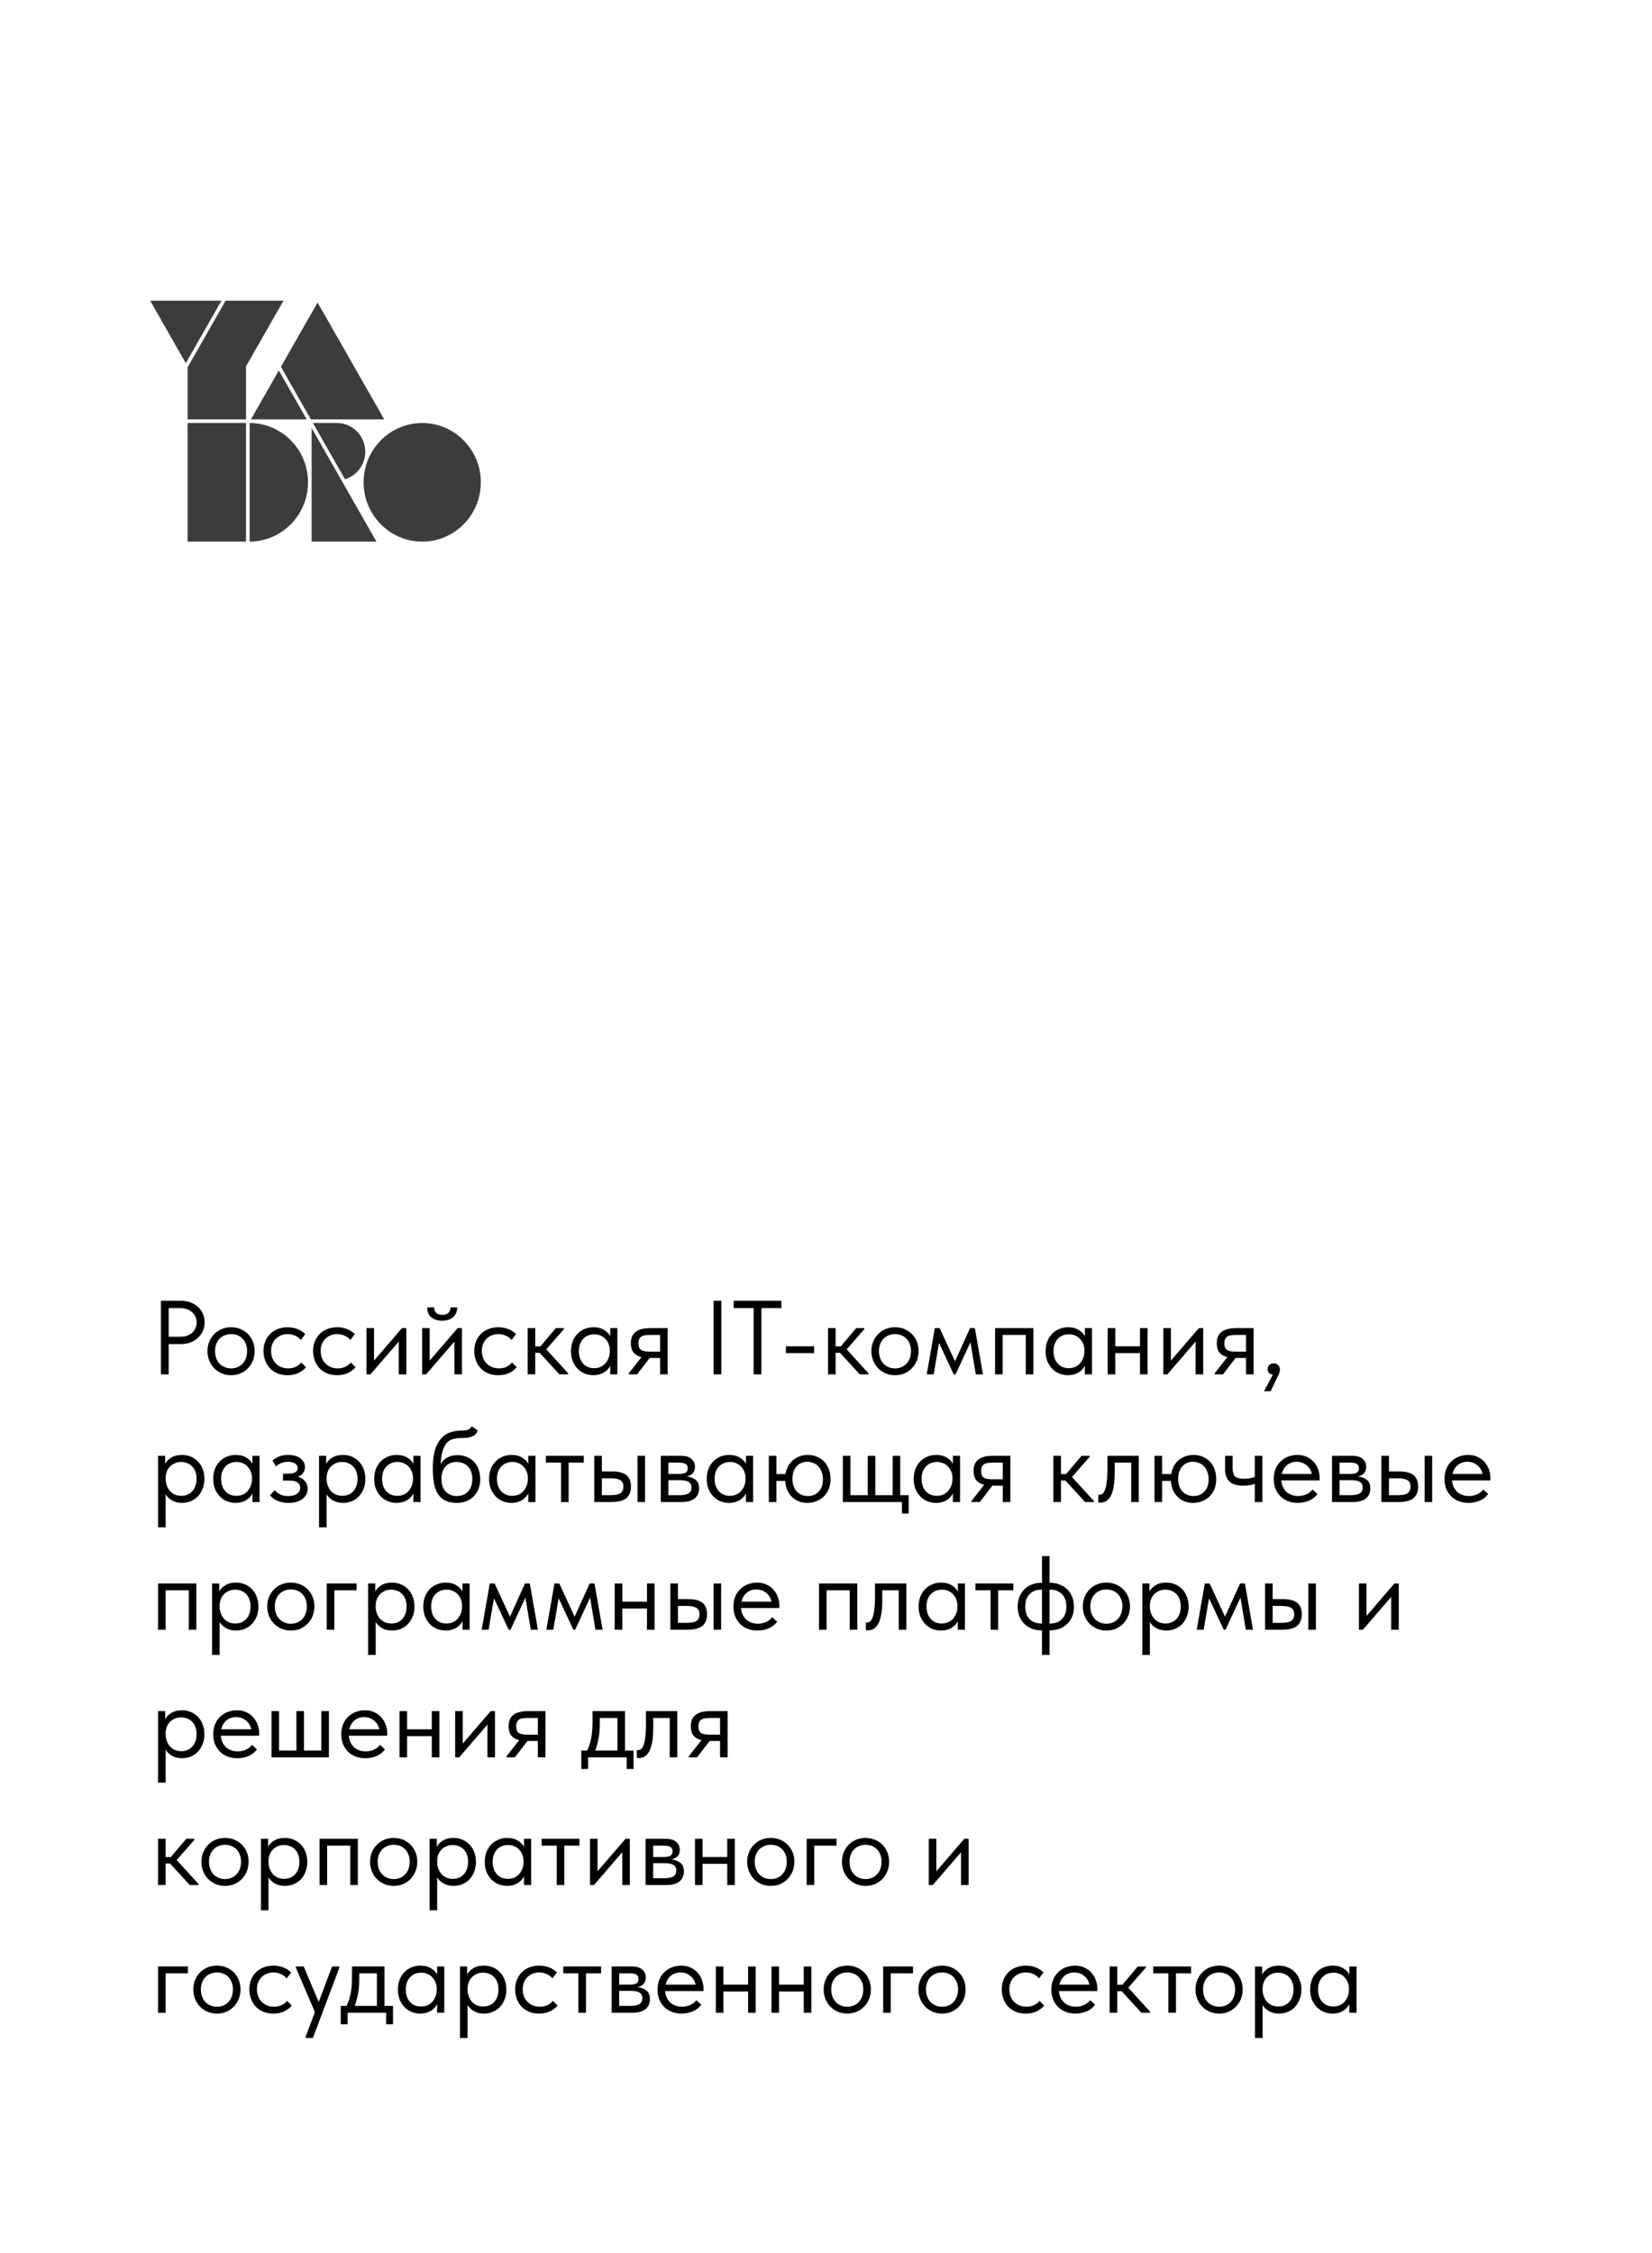 <?xml version="1.0" encoding="UTF-8"?> <svg xmlns="http://www.w3.org/2000/svg" width="220" height="300" viewBox="0 0 220 300" fill="none"><rect width="220" height="300" fill="white"></rect><path d="M24.986 72.118H32.762V56.323H24.986V72.118Z" fill="#3C3C3C"></path><path d="M41.499 72.118H50.133L41.499 56.985V72.118Z" fill="#3C3C3C"></path><path d="M41.399 55.837H51.167L42.292 40.284L37.409 48.842L41.399 55.837Z" fill="#3C3C3C"></path><path d="M33.419 55.837H40.845L37.132 49.328L33.419 55.837Z" fill="#3C3C3C"></path><path d="M20 40.04L24.744 48.356L29.488 40.04H20Z" fill="#3C3C3C"></path><path d="M24.986 55.837H32.762V48.776L37.751 40.04H30.045L24.986 48.907V55.837Z" fill="#3C3C3C"></path><path d="M41.673 56.323L45.946 63.814C47.947 63.205 49.081 61.073 48.48 59.049C47.997 57.424 46.518 56.314 44.844 56.323H41.673Z" fill="#3C3C3C"></path><path d="M33.243 56.323V72.118C37.533 72.103 41.019 68.567 41.019 64.219C41.019 59.872 37.533 56.338 33.243 56.323Z" fill="#3C3C3C"></path><path d="M56.227 56.323C51.922 56.323 48.421 59.866 48.421 64.222C48.421 68.578 51.922 72.121 56.227 72.121C60.532 72.121 64.033 68.578 64.033 64.222C64.033 59.866 60.532 56.323 56.227 56.323Z" fill="#3C3C3C"></path><path d="M24.088 173.2C24.564 173.2 24.998 173.275 25.39 173.424C25.782 173.573 26.113 173.779 26.384 174.04C26.664 174.292 26.879 174.595 27.028 174.95C27.177 175.295 27.252 175.664 27.252 176.056C27.252 176.457 27.177 176.835 27.028 177.19C26.879 177.545 26.664 177.853 26.384 178.114C26.113 178.375 25.782 178.585 25.39 178.744C24.998 178.893 24.564 178.968 24.088 178.968H22.464V183H21.428V173.2H24.088ZM24.018 177.988C24.363 177.988 24.667 177.941 24.928 177.848C25.199 177.745 25.427 177.61 25.614 177.442C25.801 177.265 25.941 177.059 26.034 176.826C26.137 176.593 26.188 176.345 26.188 176.084C26.188 175.823 26.137 175.58 26.034 175.356C25.941 175.123 25.801 174.922 25.614 174.754C25.427 174.577 25.199 174.437 24.928 174.334C24.667 174.231 24.363 174.18 24.018 174.18H22.464V177.988H24.018ZM30.779 183.112C30.331 183.112 29.916 183.033 29.533 182.874C29.15 182.706 28.814 182.477 28.525 182.188C28.245 181.899 28.026 181.558 27.867 181.166C27.708 180.774 27.629 180.349 27.629 179.892C27.629 179.444 27.708 179.029 27.867 178.646C28.026 178.254 28.245 177.918 28.525 177.638C28.805 177.349 29.136 177.125 29.519 176.966C29.911 176.807 30.331 176.728 30.779 176.728C31.227 176.728 31.642 176.807 32.025 176.966C32.408 177.125 32.739 177.344 33.019 177.624C33.299 177.904 33.518 178.24 33.677 178.632C33.836 179.015 33.915 179.435 33.915 179.892C33.915 180.349 33.836 180.774 33.677 181.166C33.518 181.558 33.299 181.899 33.019 182.188C32.739 182.477 32.408 182.706 32.025 182.874C31.642 183.033 31.227 183.112 30.779 183.112ZM30.779 182.202C31.096 182.202 31.386 182.146 31.647 182.034C31.908 181.922 32.132 181.763 32.319 181.558C32.506 181.353 32.65 181.11 32.753 180.83C32.856 180.541 32.907 180.228 32.907 179.892C32.907 179.556 32.856 179.253 32.753 178.982C32.65 178.702 32.506 178.464 32.319 178.268C32.132 178.063 31.908 177.909 31.647 177.806C31.386 177.694 31.096 177.638 30.779 177.638C30.462 177.638 30.172 177.694 29.911 177.806C29.65 177.909 29.421 178.063 29.225 178.268C29.038 178.464 28.894 178.702 28.791 178.982C28.688 179.253 28.637 179.556 28.637 179.892C28.637 180.228 28.688 180.541 28.791 180.83C28.894 181.11 29.038 181.353 29.225 181.558C29.421 181.763 29.65 181.922 29.911 182.034C30.172 182.146 30.462 182.202 30.779 182.202ZM38.286 183.112C37.791 183.112 37.348 183.033 36.956 182.874C36.564 182.706 36.228 182.477 35.948 182.188C35.677 181.899 35.467 181.558 35.318 181.166C35.169 180.774 35.094 180.349 35.094 179.892C35.094 179.397 35.178 178.954 35.346 178.562C35.514 178.17 35.738 177.839 36.018 177.568C36.307 177.297 36.643 177.092 37.026 176.952C37.418 176.803 37.838 176.728 38.286 176.728C38.762 176.728 39.205 176.807 39.616 176.966C40.026 177.125 40.372 177.349 40.652 177.638L40.064 178.422C39.858 178.179 39.602 177.988 39.294 177.848C38.986 177.708 38.654 177.638 38.3 177.638C38.001 177.638 37.717 177.689 37.446 177.792C37.184 177.895 36.951 178.044 36.746 178.24C36.55 178.427 36.391 178.66 36.27 178.94C36.158 179.211 36.102 179.523 36.102 179.878C36.102 180.223 36.158 180.541 36.27 180.83C36.382 181.11 36.541 181.353 36.746 181.558C36.951 181.763 37.189 181.922 37.46 182.034C37.74 182.146 38.043 182.202 38.37 182.202C38.752 182.202 39.093 182.132 39.392 181.992C39.691 181.843 39.933 181.651 40.12 181.418L40.75 182.048C40.489 182.356 40.153 182.613 39.742 182.818C39.331 183.014 38.846 183.112 38.286 183.112ZM44.889 183.112C44.395 183.112 43.951 183.033 43.559 182.874C43.167 182.706 42.831 182.477 42.551 182.188C42.281 181.899 42.071 181.558 41.921 181.166C41.772 180.774 41.697 180.349 41.697 179.892C41.697 179.397 41.781 178.954 41.949 178.562C42.117 178.17 42.341 177.839 42.621 177.568C42.911 177.297 43.247 177.092 43.629 176.952C44.021 176.803 44.441 176.728 44.889 176.728C45.365 176.728 45.809 176.807 46.219 176.966C46.63 177.125 46.975 177.349 47.255 177.638L46.667 178.422C46.462 178.179 46.205 177.988 45.897 177.848C45.589 177.708 45.258 177.638 44.903 177.638C44.605 177.638 44.32 177.689 44.049 177.792C43.788 177.895 43.555 178.044 43.349 178.24C43.153 178.427 42.995 178.66 42.873 178.94C42.761 179.211 42.705 179.523 42.705 179.878C42.705 180.223 42.761 180.541 42.873 180.83C42.985 181.11 43.144 181.353 43.349 181.558C43.555 181.763 43.793 181.922 44.063 182.034C44.343 182.146 44.647 182.202 44.973 182.202C45.356 182.202 45.697 182.132 45.995 181.992C46.294 181.843 46.537 181.651 46.723 181.418L47.353 182.048C47.092 182.356 46.756 182.613 46.345 182.818C45.935 183.014 45.449 183.112 44.889 183.112ZM48.804 176.84H49.812V181.166L53.536 176.84H54.11V183H53.102V178.632L49.336 183H48.804V176.84ZM56.214 176.84H57.222V181.166L60.946 176.84H61.52V183H60.512V178.632L56.746 183H56.214V176.84ZM58.874 175.86C58.295 175.86 57.819 175.711 57.446 175.412C57.073 175.104 56.891 174.661 56.9 174.082H57.81C57.81 174.381 57.903 174.623 58.09 174.81C58.277 174.987 58.547 175.076 58.902 175.076C59.238 175.076 59.504 174.992 59.7 174.824C59.896 174.647 59.994 174.399 59.994 174.082H60.89C60.881 174.661 60.689 175.104 60.316 175.412C59.943 175.711 59.462 175.86 58.874 175.86ZM66.354 183.112C65.86 183.112 65.416 183.033 65.024 182.874C64.632 182.706 64.296 182.477 64.016 182.188C63.746 181.899 63.536 181.558 63.386 181.166C63.237 180.774 63.162 180.349 63.162 179.892C63.162 179.397 63.246 178.954 63.414 178.562C63.582 178.17 63.806 177.839 64.086 177.568C64.376 177.297 64.712 177.092 65.094 176.952C65.486 176.803 65.906 176.728 66.354 176.728C66.83 176.728 67.274 176.807 67.684 176.966C68.095 177.125 68.44 177.349 68.72 177.638L68.132 178.422C67.927 178.179 67.67 177.988 67.362 177.848C67.054 177.708 66.723 177.638 66.368 177.638C66.07 177.638 65.785 177.689 65.514 177.792C65.253 177.895 65.02 178.044 64.814 178.24C64.618 178.427 64.46 178.66 64.338 178.94C64.226 179.211 64.17 179.523 64.17 179.878C64.17 180.223 64.226 180.541 64.338 180.83C64.45 181.11 64.609 181.353 64.814 181.558C65.02 181.763 65.258 181.922 65.528 182.034C65.808 182.146 66.112 182.202 66.438 182.202C66.821 182.202 67.162 182.132 67.46 181.992C67.759 181.843 68.002 181.651 68.188 181.418L68.818 182.048C68.557 182.356 68.221 182.613 67.81 182.818C67.4 183.014 66.914 183.112 66.354 183.112ZM70.269 176.84H71.277V179.276H71.963L74.021 176.84H75.099V176.98L72.747 179.668L75.659 182.86V183H74.497L71.865 180.13H71.277V183H70.269V176.84ZM79.023 183.112C78.631 183.112 78.253 183.042 77.889 182.902C77.525 182.753 77.208 182.543 76.937 182.272C76.666 181.992 76.447 181.656 76.279 181.264C76.121 180.863 76.041 180.415 76.041 179.92C76.041 179.435 76.116 178.996 76.265 178.604C76.424 178.203 76.638 177.867 76.909 177.596C77.18 177.316 77.497 177.101 77.861 176.952C78.225 176.803 78.612 176.728 79.023 176.728C79.611 176.728 80.097 176.854 80.479 177.106C80.871 177.349 81.132 177.624 81.263 177.932V176.84H82.215V183H81.263V181.852C81.086 182.216 80.801 182.519 80.409 182.762C80.017 182.995 79.555 183.112 79.023 183.112ZM79.121 182.174C79.457 182.174 79.756 182.113 80.017 181.992C80.278 181.861 80.493 181.693 80.661 181.488C80.838 181.273 80.974 181.035 81.067 180.774C81.16 180.503 81.207 180.233 81.207 179.962V179.738C81.198 179.467 81.147 179.211 81.053 178.968C80.96 178.716 80.825 178.497 80.647 178.31C80.479 178.114 80.269 177.96 80.017 177.848C79.765 177.727 79.476 177.666 79.149 177.666C78.85 177.666 78.575 177.717 78.323 177.82C78.081 177.913 77.866 178.058 77.679 178.254C77.493 178.441 77.348 178.674 77.245 178.954C77.142 179.234 77.091 179.551 77.091 179.906C77.091 180.587 77.278 181.138 77.651 181.558C78.025 181.969 78.514 182.174 79.121 182.174ZM83.736 182.86L85.43 180.704C84.963 180.592 84.608 180.387 84.366 180.088C84.132 179.789 84.016 179.374 84.016 178.842C84.016 178.17 84.226 177.671 84.646 177.344C85.066 177.008 85.728 176.84 86.634 176.84H88.916V183H87.908V180.816H86.522L84.842 183H83.736V182.86ZM87.908 179.976V177.75H86.634C86.382 177.75 86.153 177.764 85.948 177.792C85.752 177.811 85.584 177.862 85.444 177.946C85.313 178.021 85.21 178.133 85.136 178.282C85.061 178.431 85.024 178.627 85.024 178.87C85.024 179.299 85.14 179.593 85.374 179.752C85.616 179.901 85.999 179.976 86.522 179.976H87.908ZM96.06 183H95.024V173.2H96.06V183ZM100.362 174.18H97.702V173.2H104.058V174.18H101.398V183H100.362V174.18ZM108.414 180.172H104.662V179.262H108.414V180.172ZM110.273 176.84H111.281V179.276H111.967L114.025 176.84H115.103V176.98L112.751 179.668L115.663 182.86V183H114.501L111.869 180.13H111.281V183H110.273V176.84ZM119.195 183.112C118.747 183.112 118.332 183.033 117.949 182.874C117.566 182.706 117.23 182.477 116.941 182.188C116.661 181.899 116.442 181.558 116.283 181.166C116.124 180.774 116.045 180.349 116.045 179.892C116.045 179.444 116.124 179.029 116.283 178.646C116.442 178.254 116.661 177.918 116.941 177.638C117.221 177.349 117.552 177.125 117.935 176.966C118.327 176.807 118.747 176.728 119.195 176.728C119.643 176.728 120.058 176.807 120.441 176.966C120.824 177.125 121.155 177.344 121.435 177.624C121.715 177.904 121.934 178.24 122.093 178.632C122.252 179.015 122.331 179.435 122.331 179.892C122.331 180.349 122.252 180.774 122.093 181.166C121.934 181.558 121.715 181.899 121.435 182.188C121.155 182.477 120.824 182.706 120.441 182.874C120.058 183.033 119.643 183.112 119.195 183.112ZM119.195 182.202C119.512 182.202 119.802 182.146 120.063 182.034C120.324 181.922 120.548 181.763 120.735 181.558C120.922 181.353 121.066 181.11 121.169 180.83C121.272 180.541 121.323 180.228 121.323 179.892C121.323 179.556 121.272 179.253 121.169 178.982C121.066 178.702 120.922 178.464 120.735 178.268C120.548 178.063 120.324 177.909 120.063 177.806C119.802 177.694 119.512 177.638 119.195 177.638C118.878 177.638 118.588 177.694 118.327 177.806C118.066 177.909 117.837 178.063 117.641 178.268C117.454 178.464 117.31 178.702 117.207 178.982C117.104 179.253 117.053 179.556 117.053 179.892C117.053 180.228 117.104 180.541 117.207 180.83C117.31 181.11 117.454 181.353 117.641 181.558C117.837 181.763 118.066 181.922 118.327 182.034C118.588 182.146 118.878 182.202 119.195 182.202ZM124.492 176.84H125.136L127.18 181.264L129.182 176.84H129.826L130.904 183H129.952L129.238 178.73L127.25 183H127.012L125.052 178.814L124.338 183H123.414L124.492 176.84ZM132.517 176.84H137.613V183H136.605V177.75H133.525V183H132.517V176.84ZM142.228 183.112C141.836 183.112 141.458 183.042 141.094 182.902C140.73 182.753 140.413 182.543 140.142 182.272C139.872 181.992 139.652 181.656 139.484 181.264C139.326 180.863 139.246 180.415 139.246 179.92C139.246 179.435 139.321 178.996 139.47 178.604C139.629 178.203 139.844 177.867 140.114 177.596C140.385 177.316 140.702 177.101 141.066 176.952C141.43 176.803 141.818 176.728 142.228 176.728C142.816 176.728 143.302 176.854 143.684 177.106C144.076 177.349 144.338 177.624 144.468 177.932V176.84H145.42V183H144.468V181.852C144.291 182.216 144.006 182.519 143.614 182.762C143.222 182.995 142.76 183.112 142.228 183.112ZM142.326 182.174C142.662 182.174 142.961 182.113 143.222 181.992C143.484 181.861 143.698 181.693 143.866 181.488C144.044 181.273 144.179 181.035 144.272 180.774C144.366 180.503 144.412 180.233 144.412 179.962V179.738C144.403 179.467 144.352 179.211 144.258 178.968C144.165 178.716 144.03 178.497 143.852 178.31C143.684 178.114 143.474 177.96 143.222 177.848C142.97 177.727 142.681 177.666 142.354 177.666C142.056 177.666 141.78 177.717 141.528 177.82C141.286 177.913 141.071 178.058 140.884 178.254C140.698 178.441 140.553 178.674 140.45 178.954C140.348 179.234 140.296 179.551 140.296 179.906C140.296 180.587 140.483 181.138 140.856 181.558C141.23 181.969 141.72 182.174 142.326 182.174ZM151.813 180.172H148.523V183H147.515V176.84H148.523V179.262H151.813V176.84H152.821V183H151.813V180.172ZM154.925 176.84H155.933V181.166L159.657 176.84H160.231V183H159.223V178.632L155.457 183H154.925V176.84ZM161.761 182.86L163.455 180.704C162.988 180.592 162.634 180.387 162.391 180.088C162.158 179.789 162.041 179.374 162.041 178.842C162.041 178.17 162.251 177.671 162.671 177.344C163.091 177.008 163.754 176.84 164.659 176.84H166.941V183H165.933V180.816H164.547L162.867 183H161.761V182.86ZM165.933 179.976V177.75H164.659C164.407 177.75 164.178 177.764 163.973 177.792C163.777 177.811 163.609 177.862 163.469 177.946C163.338 178.021 163.236 178.133 163.161 178.282C163.086 178.431 163.049 178.627 163.049 178.87C163.049 179.299 163.166 179.593 163.399 179.752C163.642 179.901 164.024 179.976 164.547 179.976H165.933ZM169.51 183.028C169.277 183.009 169.1 182.935 168.978 182.804C168.866 182.664 168.81 182.501 168.81 182.314C168.81 182.081 168.89 181.894 169.048 181.754C169.207 181.605 169.389 181.53 169.594 181.53C169.846 181.53 170.052 181.609 170.21 181.768C170.369 181.927 170.448 182.127 170.448 182.37C170.448 182.613 170.374 182.874 170.224 183.154C170.084 183.434 169.912 183.789 169.706 184.218L169.216 185.24H168.334L169.51 183.028ZM21.05 203.36V193.84H22.002V194.932C22.133 194.624 22.389 194.349 22.772 194.106C23.155 193.854 23.645 193.728 24.242 193.728C24.653 193.728 25.04 193.803 25.404 193.952C25.768 194.101 26.085 194.316 26.356 194.596C26.627 194.867 26.837 195.203 26.986 195.604C27.145 195.996 27.224 196.435 27.224 196.92C27.224 197.415 27.14 197.863 26.972 198.264C26.813 198.656 26.599 198.992 26.328 199.272C26.057 199.543 25.74 199.753 25.376 199.902C25.012 200.042 24.634 200.112 24.242 200.112C23.738 200.112 23.295 200.005 22.912 199.79C22.529 199.575 22.245 199.3 22.058 198.964V203.36H21.05ZM24.116 194.666C23.789 194.666 23.5 194.727 23.248 194.848C22.996 194.96 22.781 195.114 22.604 195.31C22.427 195.497 22.291 195.716 22.198 195.968C22.114 196.211 22.067 196.467 22.058 196.738V196.962C22.058 197.233 22.105 197.503 22.198 197.774C22.291 198.035 22.422 198.273 22.59 198.488C22.767 198.693 22.987 198.861 23.248 198.992C23.509 199.113 23.808 199.174 24.144 199.174C24.751 199.174 25.241 198.969 25.614 198.558C25.987 198.138 26.174 197.587 26.174 196.906C26.174 196.551 26.123 196.234 26.02 195.954C25.917 195.674 25.773 195.441 25.586 195.254C25.399 195.058 25.18 194.913 24.928 194.82C24.676 194.717 24.405 194.666 24.116 194.666ZM31.377 200.112C30.985 200.112 30.607 200.042 30.243 199.902C29.879 199.753 29.561 199.543 29.291 199.272C29.02 198.992 28.801 198.656 28.633 198.264C28.474 197.863 28.395 197.415 28.395 196.92C28.395 196.435 28.469 195.996 28.619 195.604C28.777 195.203 28.992 194.867 29.263 194.596C29.533 194.316 29.851 194.101 30.215 193.952C30.579 193.803 30.966 193.728 31.377 193.728C31.965 193.728 32.45 193.854 32.833 194.106C33.225 194.349 33.486 194.624 33.617 194.932V193.84H34.569V200H33.617V198.852C33.439 199.216 33.155 199.519 32.763 199.762C32.371 199.995 31.909 200.112 31.377 200.112ZM31.475 199.174C31.811 199.174 32.109 199.113 32.371 198.992C32.632 198.861 32.847 198.693 33.015 198.488C33.192 198.273 33.327 198.035 33.421 197.774C33.514 197.503 33.561 197.233 33.561 196.962V196.738C33.551 196.467 33.5 196.211 33.407 195.968C33.313 195.716 33.178 195.497 33.001 195.31C32.833 195.114 32.623 194.96 32.371 194.848C32.119 194.727 31.829 194.666 31.503 194.666C31.204 194.666 30.929 194.717 30.677 194.82C30.434 194.913 30.219 195.058 30.033 195.254C29.846 195.441 29.701 195.674 29.599 195.954C29.496 196.234 29.445 196.551 29.445 196.906C29.445 197.587 29.631 198.138 30.005 198.558C30.378 198.969 30.868 199.174 31.475 199.174ZM38.399 200.112C38.063 200.112 37.765 200.079 37.503 200.014C37.242 199.949 37.009 199.869 36.803 199.776C36.607 199.673 36.439 199.561 36.299 199.44C36.159 199.319 36.043 199.202 35.949 199.09L36.593 198.418C36.78 198.651 37.018 198.843 37.307 198.992C37.597 199.132 37.956 199.202 38.385 199.202C38.899 199.202 39.291 199.099 39.561 198.894C39.841 198.689 39.981 198.423 39.981 198.096C39.981 197.807 39.865 197.578 39.631 197.41C39.407 197.233 39.057 197.144 38.581 197.144H37.685V196.22H38.413C38.787 196.22 39.085 196.164 39.309 196.052C39.533 195.931 39.645 195.735 39.645 195.464C39.645 195.212 39.524 195.011 39.281 194.862C39.039 194.713 38.726 194.638 38.343 194.638C38.026 194.638 37.737 194.694 37.475 194.806C37.214 194.909 36.971 195.063 36.747 195.268L36.285 194.47C36.528 194.265 36.813 194.092 37.139 193.952C37.466 193.803 37.877 193.728 38.371 193.728C39.071 193.728 39.617 193.882 40.009 194.19C40.411 194.489 40.611 194.871 40.611 195.338C40.611 195.637 40.527 195.903 40.359 196.136C40.201 196.36 39.977 196.523 39.687 196.626C40.107 196.757 40.425 196.967 40.639 197.256C40.863 197.536 40.975 197.863 40.975 198.236C40.975 198.768 40.747 199.216 40.289 199.58C39.841 199.935 39.211 200.112 38.399 200.112ZM42.487 203.36V193.84H43.44V194.932C43.57 194.624 43.827 194.349 44.209 194.106C44.592 193.854 45.082 193.728 45.679 193.728C46.09 193.728 46.477 193.803 46.842 193.952C47.206 194.101 47.523 194.316 47.794 194.596C48.064 194.867 48.274 195.203 48.423 195.604C48.582 195.996 48.661 196.435 48.661 196.92C48.661 197.415 48.578 197.863 48.41 198.264C48.251 198.656 48.036 198.992 47.766 199.272C47.495 199.543 47.178 199.753 46.813 199.902C46.45 200.042 46.072 200.112 45.679 200.112C45.175 200.112 44.732 200.005 44.349 199.79C43.967 199.575 43.682 199.3 43.495 198.964V203.36H42.487ZM45.553 194.666C45.227 194.666 44.938 194.727 44.685 194.848C44.434 194.96 44.219 195.114 44.041 195.31C43.864 195.497 43.729 195.716 43.636 195.968C43.551 196.211 43.505 196.467 43.495 196.738V196.962C43.495 197.233 43.542 197.503 43.636 197.774C43.729 198.035 43.859 198.273 44.028 198.488C44.205 198.693 44.424 198.861 44.685 198.992C44.947 199.113 45.245 199.174 45.581 199.174C46.188 199.174 46.678 198.969 47.051 198.558C47.425 198.138 47.611 197.587 47.611 196.906C47.611 196.551 47.56 196.234 47.458 195.954C47.355 195.674 47.21 195.441 47.023 195.254C46.837 195.058 46.617 194.913 46.365 194.82C46.114 194.717 45.843 194.666 45.553 194.666ZM52.814 200.112C52.422 200.112 52.044 200.042 51.68 199.902C51.316 199.753 50.999 199.543 50.728 199.272C50.458 198.992 50.238 198.656 50.07 198.264C49.911 197.863 49.832 197.415 49.832 196.92C49.832 196.435 49.907 195.996 50.056 195.604C50.215 195.203 50.429 194.867 50.7 194.596C50.971 194.316 51.288 194.101 51.652 193.952C52.016 193.803 52.404 193.728 52.814 193.728C53.402 193.728 53.888 193.854 54.27 194.106C54.662 194.349 54.923 194.624 55.054 194.932V193.84H56.006V200H55.054V198.852C54.877 199.216 54.592 199.519 54.2 199.762C53.808 199.995 53.346 200.112 52.814 200.112ZM52.912 199.174C53.248 199.174 53.547 199.113 53.808 198.992C54.069 198.861 54.284 198.693 54.452 198.488C54.63 198.273 54.765 198.035 54.858 197.774C54.952 197.503 54.998 197.233 54.998 196.962V196.738C54.989 196.467 54.938 196.211 54.844 195.968C54.751 195.716 54.615 195.497 54.438 195.31C54.27 195.114 54.06 194.96 53.808 194.848C53.556 194.727 53.267 194.666 52.94 194.666C52.642 194.666 52.366 194.717 52.114 194.82C51.871 194.913 51.657 195.058 51.47 195.254C51.283 195.441 51.139 195.674 51.036 195.954C50.934 196.234 50.882 196.551 50.882 196.906C50.882 197.587 51.069 198.138 51.442 198.558C51.816 198.969 52.306 199.174 52.912 199.174ZM60.873 200.112C60.257 200.112 59.739 200.014 59.319 199.818C58.908 199.613 58.577 199.319 58.325 198.936C58.082 198.544 57.905 198.063 57.793 197.494C57.69 196.915 57.639 196.248 57.639 195.492C57.639 194.512 57.737 193.7 57.933 193.056C58.138 192.412 58.413 191.899 58.759 191.516C59.113 191.133 59.524 190.867 59.991 190.718C60.467 190.559 60.971 190.48 61.503 190.48C61.857 190.48 62.128 190.443 62.315 190.368C62.501 190.293 62.669 190.144 62.819 189.92L63.617 190.466C63.486 190.858 63.248 191.124 62.903 191.264C62.567 191.404 62.109 191.474 61.531 191.474C61.092 191.474 60.705 191.516 60.369 191.6C60.042 191.684 59.757 191.852 59.515 192.104C59.281 192.356 59.095 192.711 58.955 193.168C58.815 193.616 58.721 194.209 58.675 194.946C58.936 194.526 59.253 194.223 59.627 194.036C60 193.849 60.434 193.756 60.929 193.756C61.405 193.756 61.829 193.84 62.203 194.008C62.576 194.167 62.893 194.391 63.155 194.68C63.416 194.96 63.612 195.296 63.743 195.688C63.883 196.08 63.953 196.5 63.953 196.948C63.953 197.452 63.869 197.905 63.701 198.306C63.533 198.698 63.309 199.029 63.029 199.3C62.749 199.561 62.422 199.762 62.049 199.902C61.675 200.042 61.283 200.112 60.873 200.112ZM60.845 199.202C61.461 199.202 61.955 199.001 62.329 198.6C62.711 198.189 62.903 197.634 62.903 196.934C62.903 196.598 62.856 196.295 62.763 196.024C62.669 195.744 62.534 195.506 62.357 195.31C62.179 195.105 61.96 194.946 61.699 194.834C61.447 194.722 61.153 194.666 60.817 194.666C60.173 194.666 59.673 194.871 59.319 195.282C58.964 195.683 58.787 196.229 58.787 196.92C58.787 197.648 58.978 198.213 59.361 198.614C59.743 199.006 60.238 199.202 60.845 199.202ZM68.113 200.112C67.721 200.112 67.343 200.042 66.979 199.902C66.615 199.753 66.298 199.543 66.027 199.272C65.756 198.992 65.537 198.656 65.369 198.264C65.21 197.863 65.131 197.415 65.131 196.92C65.131 196.435 65.206 195.996 65.355 195.604C65.514 195.203 65.728 194.867 65.999 194.596C66.27 194.316 66.587 194.101 66.951 193.952C67.315 193.803 67.702 193.728 68.113 193.728C68.701 193.728 69.186 193.854 69.569 194.106C69.961 194.349 70.222 194.624 70.353 194.932V193.84H71.305V200H70.353V198.852C70.176 199.216 69.891 199.519 69.499 199.762C69.107 199.995 68.645 200.112 68.113 200.112ZM68.211 199.174C68.547 199.174 68.846 199.113 69.107 198.992C69.368 198.861 69.583 198.693 69.751 198.488C69.928 198.273 70.064 198.035 70.157 197.774C70.25 197.503 70.297 197.233 70.297 196.962V196.738C70.288 196.467 70.236 196.211 70.143 195.968C70.05 195.716 69.914 195.497 69.737 195.31C69.569 195.114 69.359 194.96 69.107 194.848C68.855 194.727 68.566 194.666 68.239 194.666C67.94 194.666 67.665 194.717 67.413 194.82C67.17 194.913 66.956 195.058 66.769 195.254C66.582 195.441 66.438 195.674 66.335 195.954C66.232 196.234 66.181 196.551 66.181 196.906C66.181 197.587 66.368 198.138 66.741 198.558C67.114 198.969 67.604 199.174 68.211 199.174ZM74.716 194.75H72.7V193.84H77.74V194.75H75.724V200H74.716V194.75ZM81.536 195.926C82.357 195.926 82.978 196.085 83.398 196.402C83.818 196.719 84.028 197.233 84.028 197.942C84.028 198.633 83.818 199.151 83.398 199.496C82.978 199.832 82.311 200 81.396 200H79.142V193.84H80.15V195.926H81.536ZM84.896 193.84H85.904V200H84.896V193.84ZM81.242 199.09C81.494 199.09 81.727 199.076 81.942 199.048C82.166 199.02 82.357 198.969 82.516 198.894C82.674 198.81 82.796 198.693 82.88 198.544C82.973 198.395 83.02 198.194 83.02 197.942C83.02 197.513 82.875 197.223 82.586 197.074C82.296 196.915 81.886 196.836 81.354 196.836H80.15V199.09H81.242ZM88.001 193.84H90.661C91.305 193.84 91.781 193.98 92.089 194.26C92.397 194.531 92.551 194.881 92.551 195.31C92.551 195.665 92.448 195.954 92.243 196.178C92.047 196.393 91.776 196.533 91.431 196.598C91.916 196.645 92.313 196.789 92.621 197.032C92.939 197.275 93.097 197.662 93.097 198.194C93.097 198.754 92.901 199.197 92.509 199.524C92.117 199.841 91.525 200 90.731 200H88.001V193.84ZM89.009 197.088V199.09H90.451C91.03 199.09 91.445 199.011 91.697 198.852C91.959 198.684 92.089 198.423 92.089 198.068C92.089 197.704 91.959 197.452 91.697 197.312C91.445 197.163 91.076 197.088 90.591 197.088H89.009ZM89.009 194.75V196.262H90.409C90.782 196.262 91.072 196.211 91.277 196.108C91.483 195.996 91.585 195.795 91.585 195.506C91.585 195.226 91.487 195.03 91.291 194.918C91.095 194.806 90.792 194.75 90.381 194.75H89.009ZM97.097 200.112C96.705 200.112 96.327 200.042 95.963 199.902C95.599 199.753 95.282 199.543 95.011 199.272C94.741 198.992 94.521 198.656 94.353 198.264C94.195 197.863 94.115 197.415 94.115 196.92C94.115 196.435 94.19 195.996 94.339 195.604C94.498 195.203 94.713 194.867 94.983 194.596C95.254 194.316 95.571 194.101 95.935 193.952C96.299 193.803 96.687 193.728 97.097 193.728C97.685 193.728 98.171 193.854 98.553 194.106C98.945 194.349 99.207 194.624 99.337 194.932V193.84H100.289V200H99.337V198.852C99.16 199.216 98.875 199.519 98.483 199.762C98.091 199.995 97.629 200.112 97.097 200.112ZM97.195 199.174C97.531 199.174 97.83 199.113 98.091 198.992C98.353 198.861 98.567 198.693 98.735 198.488C98.913 198.273 99.048 198.035 99.141 197.774C99.235 197.503 99.281 197.233 99.281 196.962V196.738C99.272 196.467 99.221 196.211 99.127 195.968C99.034 195.716 98.899 195.497 98.721 195.31C98.553 195.114 98.343 194.96 98.091 194.848C97.839 194.727 97.55 194.666 97.223 194.666C96.925 194.666 96.649 194.717 96.397 194.82C96.155 194.913 95.94 195.058 95.753 195.254C95.567 195.441 95.422 195.674 95.319 195.954C95.217 196.234 95.165 196.551 95.165 196.906C95.165 197.587 95.352 198.138 95.725 198.558C96.099 198.969 96.589 199.174 97.195 199.174ZM102.384 193.84H103.392V196.276H104.61C104.675 195.865 104.797 195.501 104.974 195.184C105.161 194.867 105.385 194.601 105.646 194.386C105.917 194.171 106.215 194.008 106.542 193.896C106.878 193.784 107.228 193.728 107.592 193.728C108.012 193.728 108.404 193.803 108.768 193.952C109.141 194.101 109.463 194.316 109.734 194.596C110.005 194.867 110.215 195.203 110.364 195.604C110.523 195.996 110.602 196.435 110.602 196.92C110.602 197.443 110.518 197.905 110.35 198.306C110.182 198.698 109.953 199.029 109.664 199.3C109.384 199.561 109.057 199.762 108.684 199.902C108.311 200.042 107.923 200.112 107.522 200.112C107.121 200.112 106.743 200.047 106.388 199.916C106.043 199.776 105.739 199.58 105.478 199.328C105.217 199.076 105.007 198.773 104.848 198.418C104.689 198.054 104.596 197.643 104.568 197.186H103.392V200H102.384V193.84ZM107.592 199.202C108.18 199.202 108.661 199.001 109.034 198.6C109.407 198.199 109.594 197.657 109.594 196.976C109.594 196.612 109.538 196.29 109.426 196.01C109.323 195.721 109.179 195.473 108.992 195.268C108.815 195.063 108.595 194.909 108.334 194.806C108.082 194.694 107.811 194.638 107.522 194.638C106.925 194.638 106.444 194.843 106.08 195.254C105.716 195.665 105.534 196.215 105.534 196.906C105.534 197.625 105.725 198.189 106.108 198.6C106.5 199.001 106.995 199.202 107.592 199.202ZM120.109 200H112.241V193.84H113.249V199.09H115.559V193.84H116.567V199.09H118.877V193.84H119.885V199.09H121.019V201.54H120.109V200ZM124.66 200.112C124.268 200.112 123.89 200.042 123.526 199.902C123.162 199.753 122.845 199.543 122.574 199.272C122.303 198.992 122.084 198.656 121.916 198.264C121.757 197.863 121.678 197.415 121.678 196.92C121.678 196.435 121.753 195.996 121.902 195.604C122.061 195.203 122.275 194.867 122.546 194.596C122.817 194.316 123.134 194.101 123.498 193.952C123.862 193.803 124.249 193.728 124.66 193.728C125.248 193.728 125.733 193.854 126.116 194.106C126.508 194.349 126.769 194.624 126.9 194.932V193.84H127.852V200H126.9V198.852C126.723 199.216 126.438 199.519 126.046 199.762C125.654 199.995 125.192 200.112 124.66 200.112ZM124.758 199.174C125.094 199.174 125.393 199.113 125.654 198.992C125.915 198.861 126.13 198.693 126.298 198.488C126.475 198.273 126.611 198.035 126.704 197.774C126.797 197.503 126.844 197.233 126.844 196.962V196.738C126.835 196.467 126.783 196.211 126.69 195.968C126.597 195.716 126.461 195.497 126.284 195.31C126.116 195.114 125.906 194.96 125.654 194.848C125.402 194.727 125.113 194.666 124.786 194.666C124.487 194.666 124.212 194.717 123.96 194.82C123.717 194.913 123.503 195.058 123.316 195.254C123.129 195.441 122.985 195.674 122.882 195.954C122.779 196.234 122.728 196.551 122.728 196.906C122.728 197.587 122.915 198.138 123.288 198.558C123.661 198.969 124.151 199.174 124.758 199.174ZM129.372 199.86L131.066 197.704C130.6 197.592 130.245 197.387 130.002 197.088C129.769 196.789 129.652 196.374 129.652 195.842C129.652 195.17 129.862 194.671 130.282 194.344C130.702 194.008 131.365 193.84 132.27 193.84H134.552V200H133.544V197.816H132.158L130.478 200H129.372V199.86ZM133.544 196.976V194.75H132.27C132.018 194.75 131.79 194.764 131.584 194.792C131.388 194.811 131.22 194.862 131.08 194.946C130.95 195.021 130.847 195.133 130.772 195.282C130.698 195.431 130.66 195.627 130.66 195.87C130.66 196.299 130.777 196.593 131.01 196.752C131.253 196.901 131.636 196.976 132.158 196.976H133.544ZM140.282 193.84H141.29V196.276H141.976L144.034 193.84H145.112V193.98L142.76 196.668L145.672 199.86V200H144.51L141.878 197.13H141.29V200H140.282V193.84ZM146.5 200.084C146.425 200.084 146.369 200.079 146.332 200.07C146.304 200.07 146.281 200.065 146.262 200.056V199.02C146.299 199.029 146.332 199.034 146.36 199.034C146.388 199.034 146.411 199.034 146.43 199.034C146.561 199.034 146.687 198.992 146.808 198.908C146.939 198.815 147.051 198.647 147.144 198.404C147.247 198.152 147.326 197.802 147.382 197.354C147.447 196.906 147.48 196.323 147.48 195.604V193.84H151.652V200H150.644V194.75H148.446V196.108C148.446 196.883 148.395 197.527 148.292 198.04C148.199 198.544 148.063 198.95 147.886 199.258C147.709 199.557 147.503 199.771 147.27 199.902C147.037 200.023 146.78 200.084 146.5 200.084ZM153.749 193.84H154.757V196.276H155.975C156.041 195.865 156.162 195.501 156.339 195.184C156.526 194.867 156.75 194.601 157.011 194.386C157.282 194.171 157.581 194.008 157.907 193.896C158.243 193.784 158.593 193.728 158.957 193.728C159.377 193.728 159.769 193.803 160.133 193.952C160.507 194.101 160.829 194.316 161.099 194.596C161.37 194.867 161.58 195.203 161.729 195.604C161.888 195.996 161.967 196.435 161.967 196.92C161.967 197.443 161.883 197.905 161.715 198.306C161.547 198.698 161.319 199.029 161.029 199.3C160.749 199.561 160.423 199.762 160.049 199.902C159.676 200.042 159.289 200.112 158.887 200.112C158.486 200.112 158.108 200.047 157.753 199.916C157.408 199.776 157.105 199.58 156.843 199.328C156.582 199.076 156.372 198.773 156.213 198.418C156.055 198.054 155.961 197.643 155.933 197.186H154.757V200H153.749V193.84ZM158.957 199.202C159.545 199.202 160.026 199.001 160.399 198.6C160.773 198.199 160.959 197.657 160.959 196.976C160.959 196.612 160.903 196.29 160.791 196.01C160.689 195.721 160.544 195.473 160.357 195.268C160.18 195.063 159.961 194.909 159.699 194.806C159.447 194.694 159.177 194.638 158.887 194.638C158.29 194.638 157.809 194.843 157.445 195.254C157.081 195.665 156.899 196.215 156.899 196.906C156.899 197.625 157.091 198.189 157.473 198.6C157.865 199.001 158.36 199.202 158.957 199.202ZM167.107 197.564C166.929 197.639 166.71 197.699 166.449 197.746C166.187 197.793 165.893 197.816 165.567 197.816C165.184 197.816 164.843 197.779 164.545 197.704C164.246 197.62 163.994 197.494 163.789 197.326C163.583 197.149 163.425 196.92 163.313 196.64C163.201 196.36 163.145 196.019 163.145 195.618V193.84H164.153V195.562C164.153 196.001 164.255 196.337 164.461 196.57C164.666 196.794 165.077 196.906 165.693 196.906C166.215 196.906 166.687 196.827 167.107 196.668V193.84H168.115V200H167.107V197.564ZM172.817 200.112C172.36 200.112 171.935 200.037 171.543 199.888C171.16 199.739 170.824 199.529 170.535 199.258C170.255 198.978 170.031 198.642 169.863 198.25C169.704 197.858 169.625 197.415 169.625 196.92C169.625 196.407 169.709 195.954 169.877 195.562C170.054 195.161 170.288 194.825 170.577 194.554C170.876 194.283 171.212 194.078 171.585 193.938C171.968 193.798 172.364 193.728 172.775 193.728C173.251 193.728 173.671 193.817 174.035 193.994C174.408 194.162 174.721 194.391 174.973 194.68C175.225 194.969 175.416 195.296 175.547 195.66C175.678 196.024 175.743 196.393 175.743 196.766V197.116H170.633C170.661 197.443 170.736 197.737 170.857 197.998C170.978 198.25 171.137 198.469 171.333 198.656C171.538 198.833 171.772 198.969 172.033 199.062C172.294 199.155 172.574 199.202 172.873 199.202C173.265 199.202 173.629 199.127 173.965 198.978C174.31 198.819 174.586 198.605 174.791 198.334L175.449 198.936C175.15 199.337 174.763 199.636 174.287 199.832C173.82 200.019 173.33 200.112 172.817 200.112ZM172.677 194.638C172.182 194.638 171.758 194.783 171.403 195.072C171.048 195.361 170.815 195.758 170.703 196.262H174.693C174.6 195.786 174.366 195.399 173.993 195.1C173.629 194.792 173.19 194.638 172.677 194.638ZM177.388 193.84H180.048C180.692 193.84 181.168 193.98 181.476 194.26C181.784 194.531 181.938 194.881 181.938 195.31C181.938 195.665 181.835 195.954 181.63 196.178C181.434 196.393 181.163 196.533 180.818 196.598C181.303 196.645 181.7 196.789 182.008 197.032C182.325 197.275 182.484 197.662 182.484 198.194C182.484 198.754 182.288 199.197 181.896 199.524C181.504 199.841 180.911 200 180.118 200H177.388V193.84ZM178.396 197.088V199.09H179.838C180.417 199.09 180.832 199.011 181.084 198.852C181.345 198.684 181.476 198.423 181.476 198.068C181.476 197.704 181.345 197.452 181.084 197.312C180.832 197.163 180.463 197.088 179.978 197.088H178.396ZM178.396 194.75V196.262H179.796C180.169 196.262 180.459 196.211 180.664 196.108C180.869 195.996 180.972 195.795 180.972 195.506C180.972 195.226 180.874 195.03 180.678 194.918C180.482 194.806 180.179 194.75 179.768 194.75H178.396ZM186.358 195.926C187.179 195.926 187.8 196.085 188.22 196.402C188.64 196.719 188.85 197.233 188.85 197.942C188.85 198.633 188.64 199.151 188.22 199.496C187.8 199.832 187.133 200 186.218 200H183.964V193.84H184.972V195.926H186.358ZM189.718 193.84H190.726V200H189.718V193.84ZM186.064 199.09C186.316 199.09 186.549 199.076 186.764 199.048C186.988 199.02 187.179 198.969 187.338 198.894C187.497 198.81 187.618 198.693 187.702 198.544C187.795 198.395 187.842 198.194 187.842 197.942C187.842 197.513 187.697 197.223 187.408 197.074C187.119 196.915 186.708 196.836 186.176 196.836H184.972V199.09H186.064ZM195.553 200.112C195.096 200.112 194.671 200.037 194.279 199.888C193.897 199.739 193.561 199.529 193.271 199.258C192.991 198.978 192.767 198.642 192.599 198.25C192.441 197.858 192.361 197.415 192.361 196.92C192.361 196.407 192.445 195.954 192.613 195.562C192.791 195.161 193.024 194.825 193.313 194.554C193.612 194.283 193.948 194.078 194.321 193.938C194.704 193.798 195.101 193.728 195.511 193.728C195.987 193.728 196.407 193.817 196.771 193.994C197.145 194.162 197.457 194.391 197.709 194.68C197.961 194.969 198.153 195.296 198.283 195.66C198.414 196.024 198.479 196.393 198.479 196.766V197.116H193.369C193.397 197.443 193.472 197.737 193.593 197.998C193.715 198.25 193.873 198.469 194.069 198.656C194.275 198.833 194.508 198.969 194.769 199.062C195.031 199.155 195.311 199.202 195.609 199.202C196.001 199.202 196.365 199.127 196.701 198.978C197.047 198.819 197.322 198.605 197.527 198.334L198.185 198.936C197.887 199.337 197.499 199.636 197.023 199.832C196.557 200.019 196.067 200.112 195.553 200.112ZM195.413 194.638C194.919 194.638 194.494 194.783 194.139 195.072C193.785 195.361 193.551 195.758 193.439 196.262H197.429C197.336 195.786 197.103 195.399 196.729 195.1C196.365 194.792 195.927 194.638 195.413 194.638ZM21.05 210.84H26.146V217H25.138V211.75H22.058V217H21.05V210.84ZM28.241 220.36V210.84H29.193V211.932C29.324 211.624 29.581 211.349 29.963 211.106C30.346 210.854 30.836 210.728 31.433 210.728C31.844 210.728 32.231 210.803 32.595 210.952C32.959 211.101 33.277 211.316 33.547 211.596C33.818 211.867 34.028 212.203 34.177 212.604C34.336 212.996 34.415 213.435 34.415 213.92C34.415 214.415 34.331 214.863 34.163 215.264C34.005 215.656 33.79 215.992 33.519 216.272C33.249 216.543 32.931 216.753 32.567 216.902C32.203 217.042 31.825 217.112 31.433 217.112C30.929 217.112 30.486 217.005 30.103 216.79C29.721 216.575 29.436 216.3 29.249 215.964V220.36H28.241ZM31.307 211.666C30.981 211.666 30.691 211.727 30.439 211.848C30.187 211.96 29.973 212.114 29.795 212.31C29.618 212.497 29.483 212.716 29.389 212.968C29.305 213.211 29.259 213.467 29.249 213.738V213.962C29.249 214.233 29.296 214.503 29.389 214.774C29.483 215.035 29.613 215.273 29.781 215.488C29.959 215.693 30.178 215.861 30.439 215.992C30.701 216.113 30.999 216.174 31.335 216.174C31.942 216.174 32.432 215.969 32.805 215.558C33.179 215.138 33.365 214.587 33.365 213.906C33.365 213.551 33.314 213.234 33.211 212.954C33.109 212.674 32.964 212.441 32.777 212.254C32.591 212.058 32.371 211.913 32.119 211.82C31.867 211.717 31.597 211.666 31.307 211.666ZM38.736 217.112C38.288 217.112 37.873 217.033 37.49 216.874C37.107 216.706 36.771 216.477 36.482 216.188C36.202 215.899 35.983 215.558 35.824 215.166C35.665 214.774 35.586 214.349 35.586 213.892C35.586 213.444 35.665 213.029 35.824 212.646C35.983 212.254 36.202 211.918 36.482 211.638C36.762 211.349 37.093 211.125 37.476 210.966C37.868 210.807 38.288 210.728 38.736 210.728C39.184 210.728 39.599 210.807 39.982 210.966C40.365 211.125 40.696 211.344 40.976 211.624C41.256 211.904 41.475 212.24 41.634 212.632C41.793 213.015 41.872 213.435 41.872 213.892C41.872 214.349 41.793 214.774 41.634 215.166C41.475 215.558 41.256 215.899 40.976 216.188C40.696 216.477 40.365 216.706 39.982 216.874C39.599 217.033 39.184 217.112 38.736 217.112ZM38.736 216.202C39.053 216.202 39.343 216.146 39.604 216.034C39.865 215.922 40.089 215.763 40.276 215.558C40.463 215.353 40.607 215.11 40.71 214.83C40.813 214.541 40.864 214.228 40.864 213.892C40.864 213.556 40.813 213.253 40.71 212.982C40.607 212.702 40.463 212.464 40.276 212.268C40.089 212.063 39.865 211.909 39.604 211.806C39.343 211.694 39.053 211.638 38.736 211.638C38.419 211.638 38.129 211.694 37.868 211.806C37.607 211.909 37.378 212.063 37.182 212.268C36.995 212.464 36.851 212.702 36.748 212.982C36.645 213.253 36.594 213.556 36.594 213.892C36.594 214.228 36.645 214.541 36.748 214.83C36.851 215.11 36.995 215.353 37.182 215.558C37.378 215.763 37.607 215.922 37.868 216.034C38.129 216.146 38.419 216.202 38.736 216.202ZM43.513 210.84H47.489V211.75H44.521V217H43.513V210.84ZM49.023 220.36V210.84H49.975V211.932C50.105 211.624 50.362 211.349 50.745 211.106C51.127 210.854 51.617 210.728 52.215 210.728C52.625 210.728 53.013 210.803 53.377 210.952C53.741 211.101 54.058 211.316 54.329 211.596C54.599 211.867 54.809 212.203 54.959 212.604C55.117 212.996 55.197 213.435 55.197 213.92C55.197 214.415 55.113 214.863 54.945 215.264C54.786 215.656 54.571 215.992 54.301 216.272C54.03 216.543 53.713 216.753 53.349 216.902C52.985 217.042 52.607 217.112 52.215 217.112C51.711 217.112 51.267 217.005 50.885 216.79C50.502 216.575 50.217 216.3 50.031 215.964V220.36H49.023ZM52.089 211.666C51.762 211.666 51.473 211.727 51.221 211.848C50.969 211.96 50.754 212.114 50.577 212.31C50.399 212.497 50.264 212.716 50.171 212.968C50.087 213.211 50.04 213.467 50.031 213.738V213.962C50.031 214.233 50.077 214.503 50.171 214.774C50.264 215.035 50.395 215.273 50.563 215.488C50.74 215.693 50.959 215.861 51.221 215.992C51.482 216.113 51.781 216.174 52.117 216.174C52.723 216.174 53.213 215.969 53.587 215.558C53.96 215.138 54.147 214.587 54.147 213.906C54.147 213.551 54.095 213.234 53.993 212.954C53.89 212.674 53.745 212.441 53.559 212.254C53.372 212.058 53.153 211.913 52.901 211.82C52.649 211.717 52.378 211.666 52.089 211.666ZM59.349 217.112C58.957 217.112 58.579 217.042 58.215 216.902C57.851 216.753 57.534 216.543 57.263 216.272C56.993 215.992 56.773 215.656 56.605 215.264C56.447 214.863 56.367 214.415 56.367 213.92C56.367 213.435 56.442 212.996 56.591 212.604C56.75 212.203 56.965 211.867 57.235 211.596C57.506 211.316 57.823 211.101 58.187 210.952C58.551 210.803 58.939 210.728 59.349 210.728C59.937 210.728 60.423 210.854 60.805 211.106C61.197 211.349 61.459 211.624 61.589 211.932V210.84H62.541V217H61.589V215.852C61.412 216.216 61.127 216.519 60.735 216.762C60.343 216.995 59.881 217.112 59.349 217.112ZM59.447 216.174C59.783 216.174 60.082 216.113 60.343 215.992C60.605 215.861 60.819 215.693 60.987 215.488C61.165 215.273 61.3 215.035 61.393 214.774C61.487 214.503 61.533 214.233 61.533 213.962V213.738C61.524 213.467 61.473 213.211 61.379 212.968C61.286 212.716 61.151 212.497 60.973 212.31C60.805 212.114 60.595 211.96 60.343 211.848C60.091 211.727 59.802 211.666 59.475 211.666C59.177 211.666 58.901 211.717 58.649 211.82C58.407 211.913 58.192 212.058 58.005 212.254C57.819 212.441 57.674 212.674 57.571 212.954C57.469 213.234 57.417 213.551 57.417 213.906C57.417 214.587 57.604 215.138 57.977 215.558C58.351 215.969 58.841 216.174 59.447 216.174ZM65.224 210.84H65.868L67.912 215.264L69.914 210.84H70.558L71.636 217H70.684L69.97 212.73L67.982 217H67.744L65.784 212.814L65.07 217H64.146L65.224 210.84ZM73.837 210.84H74.481L76.525 215.264L78.527 210.84H79.171L80.249 217H79.297L78.583 212.73L76.595 217H76.357L74.397 212.814L73.683 217H72.759L73.837 210.84ZM86.16 214.172H82.871V217H81.862V210.84H82.871V213.262H86.16V210.84H87.168V217H86.16V214.172ZM91.667 212.926C92.488 212.926 93.109 213.085 93.529 213.402C93.949 213.719 94.159 214.233 94.159 214.942C94.159 215.633 93.949 216.151 93.529 216.496C93.109 216.832 92.441 217 91.527 217H89.273V210.84H90.281V212.926H91.667ZM95.027 210.84H96.035V217H95.027V210.84ZM91.373 216.09C91.625 216.09 91.858 216.076 92.073 216.048C92.297 216.02 92.488 215.969 92.647 215.894C92.805 215.81 92.927 215.693 93.011 215.544C93.104 215.395 93.151 215.194 93.151 214.942C93.151 214.513 93.006 214.223 92.717 214.074C92.427 213.915 92.017 213.836 91.485 213.836H90.281V216.09H91.373ZM100.862 217.112C100.405 217.112 99.98 217.037 99.588 216.888C99.205 216.739 98.869 216.529 98.58 216.258C98.3 215.978 98.076 215.642 97.908 215.25C97.749 214.858 97.67 214.415 97.67 213.92C97.67 213.407 97.754 212.954 97.922 212.562C98.099 212.161 98.333 211.825 98.622 211.554C98.921 211.283 99.257 211.078 99.63 210.938C100.013 210.798 100.409 210.728 100.82 210.728C101.296 210.728 101.716 210.817 102.08 210.994C102.453 211.162 102.766 211.391 103.018 211.68C103.27 211.969 103.461 212.296 103.592 212.66C103.723 213.024 103.788 213.393 103.788 213.766V214.116H98.678C98.706 214.443 98.781 214.737 98.902 214.998C99.023 215.25 99.182 215.469 99.378 215.656C99.583 215.833 99.817 215.969 100.078 216.062C100.339 216.155 100.619 216.202 100.918 216.202C101.31 216.202 101.674 216.127 102.01 215.978C102.355 215.819 102.631 215.605 102.836 215.334L103.494 215.936C103.195 216.337 102.808 216.636 102.332 216.832C101.865 217.019 101.375 217.112 100.862 217.112ZM100.722 211.638C100.227 211.638 99.803 211.783 99.448 212.072C99.093 212.361 98.86 212.758 98.748 213.262H102.738C102.645 212.786 102.411 212.399 102.038 212.1C101.674 211.792 101.235 211.638 100.722 211.638ZM109.07 210.84H114.166V217H113.158V211.75H110.078V217H109.07V210.84ZM115.547 217.084C115.472 217.084 115.416 217.079 115.379 217.07C115.351 217.07 115.328 217.065 115.309 217.056V216.02C115.346 216.029 115.379 216.034 115.407 216.034C115.435 216.034 115.458 216.034 115.477 216.034C115.608 216.034 115.734 215.992 115.855 215.908C115.986 215.815 116.098 215.647 116.191 215.404C116.294 215.152 116.373 214.802 116.429 214.354C116.494 213.906 116.527 213.323 116.527 212.604V210.84H120.699V217H119.691V211.75H117.493V213.108C117.493 213.883 117.442 214.527 117.339 215.04C117.246 215.544 117.11 215.95 116.933 216.258C116.756 216.557 116.55 216.771 116.317 216.902C116.084 217.023 115.827 217.084 115.547 217.084ZM125.316 217.112C124.924 217.112 124.546 217.042 124.182 216.902C123.818 216.753 123.501 216.543 123.23 216.272C122.959 215.992 122.74 215.656 122.572 215.264C122.413 214.863 122.334 214.415 122.334 213.92C122.334 213.435 122.409 212.996 122.558 212.604C122.717 212.203 122.931 211.867 123.202 211.596C123.473 211.316 123.79 211.101 124.154 210.952C124.518 210.803 124.905 210.728 125.316 210.728C125.904 210.728 126.389 210.854 126.772 211.106C127.164 211.349 127.425 211.624 127.556 211.932V210.84H128.508V217H127.556V215.852C127.379 216.216 127.094 216.519 126.702 216.762C126.31 216.995 125.848 217.112 125.316 217.112ZM125.414 216.174C125.75 216.174 126.049 216.113 126.31 215.992C126.571 215.861 126.786 215.693 126.954 215.488C127.131 215.273 127.267 215.035 127.36 214.774C127.453 214.503 127.5 214.233 127.5 213.962V213.738C127.491 213.467 127.439 213.211 127.346 212.968C127.253 212.716 127.117 212.497 126.94 212.31C126.772 212.114 126.562 211.96 126.31 211.848C126.058 211.727 125.769 211.666 125.442 211.666C125.143 211.666 124.868 211.717 124.616 211.82C124.373 211.913 124.159 212.058 123.972 212.254C123.785 212.441 123.641 212.674 123.538 212.954C123.435 213.234 123.384 213.551 123.384 213.906C123.384 214.587 123.571 215.138 123.944 215.558C124.317 215.969 124.807 216.174 125.414 216.174ZM131.919 211.75H129.903V210.84H134.943V211.75H132.927V217H131.919V211.75ZM138.649 217.084C138.22 217.084 137.814 217.014 137.431 216.874C137.058 216.725 136.727 216.515 136.437 216.244C136.157 215.973 135.933 215.642 135.765 215.25C135.607 214.858 135.527 214.41 135.527 213.906C135.527 213.383 135.616 212.926 135.793 212.534C135.971 212.133 136.204 211.801 136.493 211.54C136.792 211.279 137.128 211.083 137.501 210.952C137.875 210.821 138.257 210.756 138.649 210.756H138.761V207.2H139.769V210.756H139.895C140.325 210.756 140.726 210.831 141.099 210.98C141.482 211.12 141.813 211.325 142.093 211.596C142.383 211.867 142.607 212.198 142.765 212.59C142.933 212.982 143.017 213.43 143.017 213.934C143.017 214.457 142.929 214.919 142.751 215.32C142.574 215.712 142.336 216.039 142.037 216.3C141.748 216.561 141.417 216.757 141.043 216.888C140.67 217.019 140.287 217.084 139.895 217.084H139.769V220.36H138.761V217.084H138.649ZM139.769 211.666V216.174H139.895C140.511 216.174 141.015 215.983 141.407 215.6C141.809 215.208 142.009 214.648 142.009 213.92C142.009 213.192 141.809 212.637 141.407 212.254C141.015 211.862 140.511 211.666 139.895 211.666H139.769ZM136.535 213.92C136.535 214.648 136.731 215.208 137.123 215.6C137.525 215.983 138.033 216.174 138.649 216.174H138.761V211.666H138.649C138.033 211.666 137.525 211.862 137.123 212.254C136.731 212.637 136.535 213.192 136.535 213.92ZM147.345 217.112C146.897 217.112 146.482 217.033 146.099 216.874C145.717 216.706 145.381 216.477 145.091 216.188C144.811 215.899 144.592 215.558 144.433 215.166C144.275 214.774 144.195 214.349 144.195 213.892C144.195 213.444 144.275 213.029 144.433 212.646C144.592 212.254 144.811 211.918 145.091 211.638C145.371 211.349 145.703 211.125 146.085 210.966C146.477 210.807 146.897 210.728 147.345 210.728C147.793 210.728 148.209 210.807 148.591 210.966C148.974 211.125 149.305 211.344 149.585 211.624C149.865 211.904 150.085 212.24 150.243 212.632C150.402 213.015 150.481 213.435 150.481 213.892C150.481 214.349 150.402 214.774 150.243 215.166C150.085 215.558 149.865 215.899 149.585 216.188C149.305 216.477 148.974 216.706 148.591 216.874C148.209 217.033 147.793 217.112 147.345 217.112ZM147.345 216.202C147.663 216.202 147.952 216.146 148.213 216.034C148.475 215.922 148.699 215.763 148.885 215.558C149.072 215.353 149.217 215.11 149.319 214.83C149.422 214.541 149.473 214.228 149.473 213.892C149.473 213.556 149.422 213.253 149.319 212.982C149.217 212.702 149.072 212.464 148.885 212.268C148.699 212.063 148.475 211.909 148.213 211.806C147.952 211.694 147.663 211.638 147.345 211.638C147.028 211.638 146.739 211.694 146.477 211.806C146.216 211.909 145.987 212.063 145.791 212.268C145.605 212.464 145.46 212.702 145.357 212.982C145.255 213.253 145.203 213.556 145.203 213.892C145.203 214.228 145.255 214.541 145.357 214.83C145.46 215.11 145.605 215.353 145.791 215.558C145.987 215.763 146.216 215.922 146.477 216.034C146.739 216.146 147.028 216.202 147.345 216.202ZM152.122 220.36V210.84H153.074V211.932C153.205 211.624 153.462 211.349 153.844 211.106C154.227 210.854 154.717 210.728 155.314 210.728C155.725 210.728 156.112 210.803 156.476 210.952C156.84 211.101 157.158 211.316 157.428 211.596C157.699 211.867 157.909 212.203 158.058 212.604C158.217 212.996 158.296 213.435 158.296 213.92C158.296 214.415 158.212 214.863 158.044 215.264C157.886 215.656 157.671 215.992 157.4 216.272C157.13 216.543 156.812 216.753 156.448 216.902C156.084 217.042 155.706 217.112 155.314 217.112C154.81 217.112 154.367 217.005 153.984 216.79C153.602 216.575 153.317 216.3 153.13 215.964V220.36H152.122ZM155.188 211.666C154.862 211.666 154.572 211.727 154.32 211.848C154.068 211.96 153.854 212.114 153.676 212.31C153.499 212.497 153.364 212.716 153.27 212.968C153.186 213.211 153.14 213.467 153.13 213.738V213.962C153.13 214.233 153.177 214.503 153.27 214.774C153.364 215.035 153.494 215.273 153.662 215.488C153.84 215.693 154.059 215.861 154.32 215.992C154.582 216.113 154.88 216.174 155.216 216.174C155.823 216.174 156.313 215.969 156.686 215.558C157.06 215.138 157.246 214.587 157.246 213.906C157.246 213.551 157.195 213.234 157.092 212.954C156.99 212.674 156.845 212.441 156.658 212.254C156.472 212.058 156.252 211.913 156 211.82C155.748 211.717 155.478 211.666 155.188 211.666ZM160.449 210.84H161.093L163.137 215.264L165.139 210.84H165.783L166.861 217H165.909L165.195 212.73L163.207 217H162.969L161.009 212.814L160.295 217H159.371L160.449 210.84ZM170.868 212.926C171.689 212.926 172.31 213.085 172.73 213.402C173.15 213.719 173.36 214.233 173.36 214.942C173.36 215.633 173.15 216.151 172.73 216.496C172.31 216.832 171.642 217 170.728 217H168.474V210.84H169.482V212.926H170.868ZM174.228 210.84H175.236V217H174.228V210.84ZM170.574 216.09C170.826 216.09 171.059 216.076 171.274 216.048C171.498 216.02 171.689 215.969 171.848 215.894C172.006 215.81 172.128 215.693 172.212 215.544C172.305 215.395 172.352 215.194 172.352 214.942C172.352 214.513 172.207 214.223 171.918 214.074C171.628 213.915 171.218 213.836 170.686 213.836H169.482V216.09H170.574ZM180.97 210.84H181.978V215.166L185.702 210.84H186.276V217H185.268V212.632L181.502 217H180.97V210.84ZM21.05 237.36V227.84H22.002V228.932C22.133 228.624 22.389 228.349 22.772 228.106C23.155 227.854 23.645 227.728 24.242 227.728C24.653 227.728 25.04 227.803 25.404 227.952C25.768 228.101 26.085 228.316 26.356 228.596C26.627 228.867 26.837 229.203 26.986 229.604C27.145 229.996 27.224 230.435 27.224 230.92C27.224 231.415 27.14 231.863 26.972 232.264C26.813 232.656 26.599 232.992 26.328 233.272C26.057 233.543 25.74 233.753 25.376 233.902C25.012 234.042 24.634 234.112 24.242 234.112C23.738 234.112 23.295 234.005 22.912 233.79C22.529 233.575 22.245 233.3 22.058 232.964V237.36H21.05ZM24.116 228.666C23.789 228.666 23.5 228.727 23.248 228.848C22.996 228.96 22.781 229.114 22.604 229.31C22.427 229.497 22.291 229.716 22.198 229.968C22.114 230.211 22.067 230.467 22.058 230.738V230.962C22.058 231.233 22.105 231.503 22.198 231.774C22.291 232.035 22.422 232.273 22.59 232.488C22.767 232.693 22.987 232.861 23.248 232.992C23.509 233.113 23.808 233.174 24.144 233.174C24.751 233.174 25.241 232.969 25.614 232.558C25.987 232.138 26.174 231.587 26.174 230.906C26.174 230.551 26.123 230.234 26.02 229.954C25.917 229.674 25.773 229.441 25.586 229.254C25.399 229.058 25.18 228.913 24.928 228.82C24.676 228.717 24.405 228.666 24.116 228.666ZM31.587 234.112C31.129 234.112 30.705 234.037 30.313 233.888C29.93 233.739 29.594 233.529 29.305 233.258C29.025 232.978 28.801 232.642 28.633 232.25C28.474 231.858 28.395 231.415 28.395 230.92C28.395 230.407 28.479 229.954 28.647 229.562C28.824 229.161 29.057 228.825 29.347 228.554C29.645 228.283 29.981 228.078 30.355 227.938C30.737 227.798 31.134 227.728 31.545 227.728C32.021 227.728 32.441 227.817 32.805 227.994C33.178 228.162 33.491 228.391 33.743 228.68C33.995 228.969 34.186 229.296 34.317 229.66C34.447 230.024 34.513 230.393 34.513 230.766V231.116H29.403C29.431 231.443 29.505 231.737 29.627 231.998C29.748 232.25 29.907 232.469 30.103 232.656C30.308 232.833 30.541 232.969 30.803 233.062C31.064 233.155 31.344 233.202 31.643 233.202C32.035 233.202 32.399 233.127 32.735 232.978C33.08 232.819 33.355 232.605 33.561 232.334L34.219 232.936C33.92 233.337 33.533 233.636 33.057 233.832C32.59 234.019 32.1 234.112 31.587 234.112ZM31.447 228.638C30.952 228.638 30.527 228.783 30.173 229.072C29.818 229.361 29.585 229.758 29.473 230.262H33.463C33.369 229.786 33.136 229.399 32.763 229.1C32.399 228.792 31.96 228.638 31.447 228.638ZM42.793 227.84H43.801V234H36.157V227.84H37.165V233.09H39.475V227.84H40.483V233.09H42.793V227.84ZM48.636 234.112C48.178 234.112 47.754 234.037 47.361 233.888C46.979 233.739 46.643 233.529 46.353 233.258C46.074 232.978 45.849 232.642 45.681 232.25C45.523 231.858 45.444 231.415 45.444 230.92C45.444 230.407 45.528 229.954 45.696 229.562C45.873 229.161 46.106 228.825 46.395 228.554C46.694 228.283 47.03 228.078 47.404 227.938C47.786 227.798 48.183 227.728 48.593 227.728C49.069 227.728 49.489 227.817 49.853 227.994C50.227 228.162 50.539 228.391 50.791 228.68C51.044 228.969 51.235 229.296 51.365 229.66C51.496 230.024 51.562 230.393 51.562 230.766V231.116H46.452C46.48 231.443 46.554 231.737 46.675 231.998C46.797 232.25 46.956 232.469 47.151 232.656C47.357 232.833 47.59 232.969 47.852 233.062C48.113 233.155 48.393 233.202 48.691 233.202C49.084 233.202 49.447 233.127 49.783 232.978C50.129 232.819 50.404 232.605 50.609 232.334L51.267 232.936C50.969 233.337 50.581 233.636 50.105 233.832C49.639 234.019 49.149 234.112 48.636 234.112ZM48.495 228.638C48.001 228.638 47.576 228.783 47.221 229.072C46.867 229.361 46.633 229.758 46.522 230.262H50.511C50.418 229.786 50.185 229.399 49.812 229.1C49.447 228.792 49.009 228.638 48.495 228.638ZM57.504 231.172H54.214V234H53.206V227.84H54.214V230.262H57.504V227.84H58.512V234H57.504V231.172ZM60.616 227.84H61.624V232.166L65.348 227.84H65.922V234H64.914V229.632L61.148 234H60.616V227.84ZM67.453 233.86L69.147 231.704C68.68 231.592 68.325 231.387 68.083 231.088C67.849 230.789 67.733 230.374 67.733 229.842C67.733 229.17 67.943 228.671 68.363 228.344C68.783 228.008 69.445 227.84 70.351 227.84H72.633V234H71.625V231.816H70.239L68.559 234H67.453V233.86ZM71.625 230.976V228.75H70.351C70.099 228.75 69.87 228.764 69.665 228.792C69.469 228.811 69.301 228.862 69.161 228.946C69.03 229.021 68.927 229.133 68.853 229.282C68.778 229.431 68.741 229.627 68.741 229.87C68.741 230.299 68.857 230.593 69.091 230.752C69.333 230.901 69.716 230.976 70.239 230.976H71.625ZM77.41 233.09H78.18C78.423 232.623 78.605 232.082 78.727 231.466C78.848 230.841 78.909 230.085 78.909 229.198V227.84H83.234V233.09H84.368V235.54H83.459V234H78.32V235.54H77.41V233.09ZM79.874 229.59C79.874 230.29 79.819 230.925 79.707 231.494C79.604 232.054 79.459 232.586 79.272 233.09H82.227V228.75H79.874V229.59ZM85.045 234.084C84.97 234.084 84.914 234.079 84.877 234.07C84.849 234.07 84.826 234.065 84.807 234.056V233.02C84.844 233.029 84.877 233.034 84.905 233.034C84.933 233.034 84.956 233.034 84.975 233.034C85.106 233.034 85.232 232.992 85.353 232.908C85.484 232.815 85.596 232.647 85.689 232.404C85.792 232.152 85.871 231.802 85.927 231.354C85.992 230.906 86.025 230.323 86.025 229.604V227.84H90.197V234H89.189V228.75H86.991V230.108C86.991 230.883 86.94 231.527 86.837 232.04C86.744 232.544 86.608 232.95 86.431 233.258C86.254 233.557 86.048 233.771 85.815 233.902C85.582 234.023 85.325 234.084 85.045 234.084ZM91.72 233.86L93.414 231.704C92.948 231.592 92.593 231.387 92.35 231.088C92.117 230.789 92 230.374 92 229.842C92 229.17 92.21 228.671 92.63 228.344C93.05 228.008 93.713 227.84 94.618 227.84H96.9V234H95.892V231.816H94.506L92.826 234H91.72V233.86ZM95.892 230.976V228.75H94.618C94.366 228.75 94.138 228.764 93.932 228.792C93.736 228.811 93.568 228.862 93.428 228.946C93.297 229.021 93.195 229.133 93.12 229.282C93.046 229.431 93.008 229.627 93.008 229.87C93.008 230.299 93.125 230.593 93.358 230.752C93.601 230.901 93.984 230.976 94.506 230.976H95.892ZM21.05 244.84H22.058V247.276H22.744L24.802 244.84H25.88V244.98L23.528 247.668L26.44 250.86V251H25.278L22.646 248.13H22.058V251H21.05V244.84ZM29.972 251.112C29.524 251.112 29.109 251.033 28.726 250.874C28.344 250.706 28.008 250.477 27.718 250.188C27.438 249.899 27.219 249.558 27.06 249.166C26.902 248.774 26.822 248.349 26.822 247.892C26.822 247.444 26.902 247.029 27.06 246.646C27.219 246.254 27.438 245.918 27.718 245.638C27.998 245.349 28.33 245.125 28.712 244.966C29.104 244.807 29.524 244.728 29.972 244.728C30.42 244.728 30.836 244.807 31.218 244.966C31.601 245.125 31.932 245.344 32.212 245.624C32.492 245.904 32.712 246.24 32.87 246.632C33.029 247.015 33.108 247.435 33.108 247.892C33.108 248.349 33.029 248.774 32.87 249.166C32.712 249.558 32.492 249.899 32.212 250.188C31.932 250.477 31.601 250.706 31.218 250.874C30.836 251.033 30.42 251.112 29.972 251.112ZM29.972 250.202C30.29 250.202 30.579 250.146 30.84 250.034C31.102 249.922 31.326 249.763 31.512 249.558C31.699 249.353 31.844 249.11 31.946 248.83C32.049 248.541 32.1 248.228 32.1 247.892C32.1 247.556 32.049 247.253 31.946 246.982C31.844 246.702 31.699 246.464 31.512 246.268C31.326 246.063 31.102 245.909 30.84 245.806C30.579 245.694 30.29 245.638 29.972 245.638C29.655 245.638 29.366 245.694 29.104 245.806C28.843 245.909 28.614 246.063 28.418 246.268C28.232 246.464 28.087 246.702 27.984 246.982C27.882 247.253 27.83 247.556 27.83 247.892C27.83 248.228 27.882 248.541 27.984 248.83C28.087 249.11 28.232 249.353 28.418 249.558C28.614 249.763 28.843 249.922 29.104 250.034C29.366 250.146 29.655 250.202 29.972 250.202ZM34.749 254.36V244.84H35.701V245.932C35.832 245.624 36.089 245.349 36.471 245.106C36.854 244.854 37.344 244.728 37.941 244.728C38.352 244.728 38.739 244.803 39.103 244.952C39.467 245.101 39.785 245.316 40.055 245.596C40.326 245.867 40.536 246.203 40.685 246.604C40.844 246.996 40.923 247.435 40.923 247.92C40.923 248.415 40.839 248.863 40.671 249.264C40.513 249.656 40.298 249.992 40.027 250.272C39.757 250.543 39.439 250.753 39.075 250.902C38.711 251.042 38.333 251.112 37.941 251.112C37.437 251.112 36.994 251.005 36.611 250.79C36.229 250.575 35.944 250.3 35.757 249.964V254.36H34.749ZM37.815 245.666C37.489 245.666 37.199 245.727 36.947 245.848C36.695 245.96 36.481 246.114 36.303 246.31C36.126 246.497 35.991 246.716 35.897 246.968C35.813 247.211 35.767 247.467 35.757 247.738V247.962C35.757 248.233 35.804 248.503 35.897 248.774C35.991 249.035 36.121 249.273 36.289 249.488C36.467 249.693 36.686 249.861 36.947 249.992C37.209 250.113 37.507 250.174 37.843 250.174C38.45 250.174 38.94 249.969 39.313 249.558C39.687 249.138 39.873 248.587 39.873 247.906C39.873 247.551 39.822 247.234 39.719 246.954C39.617 246.674 39.472 246.441 39.285 246.254C39.099 246.058 38.879 245.913 38.627 245.82C38.375 245.717 38.105 245.666 37.815 245.666ZM42.556 244.84H47.652V251H46.644V245.75H43.564V251H42.556V244.84ZM52.435 251.112C51.987 251.112 51.572 251.033 51.189 250.874C50.807 250.706 50.471 250.477 50.181 250.188C49.901 249.899 49.682 249.558 49.523 249.166C49.365 248.774 49.285 248.349 49.285 247.892C49.285 247.444 49.365 247.029 49.523 246.646C49.682 246.254 49.901 245.918 50.181 245.638C50.461 245.349 50.793 245.125 51.175 244.966C51.567 244.807 51.987 244.728 52.435 244.728C52.883 244.728 53.299 244.807 53.681 244.966C54.064 245.125 54.395 245.344 54.675 245.624C54.955 245.904 55.175 246.24 55.333 246.632C55.492 247.015 55.571 247.435 55.571 247.892C55.571 248.349 55.492 248.774 55.333 249.166C55.175 249.558 54.955 249.899 54.675 250.188C54.395 250.477 54.064 250.706 53.681 250.874C53.299 251.033 52.883 251.112 52.435 251.112ZM52.435 250.202C52.753 250.202 53.042 250.146 53.303 250.034C53.565 249.922 53.789 249.763 53.975 249.558C54.162 249.353 54.307 249.11 54.409 248.83C54.512 248.541 54.563 248.228 54.563 247.892C54.563 247.556 54.512 247.253 54.409 246.982C54.307 246.702 54.162 246.464 53.975 246.268C53.789 246.063 53.565 245.909 53.303 245.806C53.042 245.694 52.753 245.638 52.435 245.638C52.118 245.638 51.829 245.694 51.567 245.806C51.306 245.909 51.077 246.063 50.881 246.268C50.695 246.464 50.55 246.702 50.447 246.982C50.345 247.253 50.293 247.556 50.293 247.892C50.293 248.228 50.345 248.541 50.447 248.83C50.55 249.11 50.695 249.353 50.881 249.558C51.077 249.763 51.306 249.922 51.567 250.034C51.829 250.146 52.118 250.202 52.435 250.202ZM57.212 254.36V244.84H58.164V245.932C58.295 245.624 58.551 245.349 58.934 245.106C59.317 244.854 59.807 244.728 60.404 244.728C60.815 244.728 61.202 244.803 61.566 244.952C61.93 245.101 62.247 245.316 62.518 245.596C62.789 245.867 62.999 246.203 63.148 246.604C63.307 246.996 63.386 247.435 63.386 247.92C63.386 248.415 63.302 248.863 63.134 249.264C62.975 249.656 62.761 249.992 62.49 250.272C62.219 250.543 61.902 250.753 61.538 250.902C61.174 251.042 60.796 251.112 60.404 251.112C59.9 251.112 59.457 251.005 59.074 250.79C58.691 250.575 58.407 250.3 58.22 249.964V254.36H57.212ZM60.278 245.666C59.951 245.666 59.662 245.727 59.41 245.848C59.158 245.96 58.943 246.114 58.766 246.31C58.589 246.497 58.453 246.716 58.36 246.968C58.276 247.211 58.229 247.467 58.22 247.738V247.962C58.22 248.233 58.267 248.503 58.36 248.774C58.453 249.035 58.584 249.273 58.752 249.488C58.929 249.693 59.149 249.861 59.41 249.992C59.671 250.113 59.97 250.174 60.306 250.174C60.913 250.174 61.403 249.969 61.776 249.558C62.149 249.138 62.336 248.587 62.336 247.906C62.336 247.551 62.285 247.234 62.182 246.954C62.079 246.674 61.935 246.441 61.748 246.254C61.561 246.058 61.342 245.913 61.09 245.82C60.838 245.717 60.567 245.666 60.278 245.666ZM67.539 251.112C67.147 251.112 66.769 251.042 66.405 250.902C66.041 250.753 65.723 250.543 65.453 250.272C65.182 249.992 64.963 249.656 64.795 249.264C64.636 248.863 64.557 248.415 64.557 247.92C64.557 247.435 64.631 246.996 64.781 246.604C64.939 246.203 65.154 245.867 65.425 245.596C65.695 245.316 66.013 245.101 66.377 244.952C66.741 244.803 67.128 244.728 67.539 244.728C68.127 244.728 68.612 244.854 68.995 245.106C69.387 245.349 69.648 245.624 69.779 245.932V244.84H70.731V251H69.779V249.852C69.601 250.216 69.317 250.519 68.925 250.762C68.533 250.995 68.071 251.112 67.539 251.112ZM67.637 250.174C67.973 250.174 68.271 250.113 68.533 249.992C68.794 249.861 69.009 249.693 69.177 249.488C69.354 249.273 69.489 249.035 69.583 248.774C69.676 248.503 69.723 248.233 69.723 247.962V247.738C69.713 247.467 69.662 247.211 69.569 246.968C69.475 246.716 69.34 246.497 69.163 246.31C68.995 246.114 68.785 245.96 68.533 245.848C68.281 245.727 67.991 245.666 67.665 245.666C67.366 245.666 67.091 245.717 66.839 245.82C66.596 245.913 66.381 246.058 66.195 246.254C66.008 246.441 65.863 246.674 65.761 246.954C65.658 247.234 65.607 247.551 65.607 247.906C65.607 248.587 65.793 249.138 66.167 249.558C66.54 249.969 67.03 250.174 67.637 250.174ZM74.141 245.75H72.125V244.84H77.165V245.75H75.149V251H74.141V245.75ZM78.568 244.84H79.576V249.166L83.3 244.84H83.874V251H82.866V246.632L79.1 251H78.568V244.84ZM85.978 244.84H88.638C89.282 244.84 89.758 244.98 90.066 245.26C90.374 245.531 90.528 245.881 90.528 246.31C90.528 246.665 90.425 246.954 90.22 247.178C90.024 247.393 89.753 247.533 89.408 247.598C89.893 247.645 90.29 247.789 90.598 248.032C90.915 248.275 91.074 248.662 91.074 249.194C91.074 249.754 90.878 250.197 90.486 250.524C90.094 250.841 89.501 251 88.708 251H85.978V244.84ZM86.986 248.088V250.09H88.428C89.006 250.09 89.422 250.011 89.674 249.852C89.935 249.684 90.066 249.423 90.066 249.068C90.066 248.704 89.935 248.452 89.674 248.312C89.422 248.163 89.053 248.088 88.568 248.088H86.986ZM86.986 245.75V247.262H88.386C88.759 247.262 89.048 247.211 89.254 247.108C89.459 246.996 89.562 246.795 89.562 246.506C89.562 246.226 89.464 246.03 89.268 245.918C89.072 245.806 88.768 245.75 88.358 245.75H86.986ZM96.852 248.172H93.562V251H92.554V244.84H93.562V247.262H96.852V244.84H97.86V251H96.852V248.172ZM102.652 251.112C102.204 251.112 101.789 251.033 101.406 250.874C101.023 250.706 100.687 250.477 100.398 250.188C100.118 249.899 99.899 249.558 99.74 249.166C99.581 248.774 99.502 248.349 99.502 247.892C99.502 247.444 99.581 247.029 99.74 246.646C99.899 246.254 100.118 245.918 100.398 245.638C100.678 245.349 101.009 245.125 101.392 244.966C101.784 244.807 102.204 244.728 102.652 244.728C103.1 244.728 103.515 244.807 103.898 244.966C104.281 245.125 104.612 245.344 104.892 245.624C105.172 245.904 105.391 246.24 105.55 246.632C105.709 247.015 105.788 247.435 105.788 247.892C105.788 248.349 105.709 248.774 105.55 249.166C105.391 249.558 105.172 249.899 104.892 250.188C104.612 250.477 104.281 250.706 103.898 250.874C103.515 251.033 103.1 251.112 102.652 251.112ZM102.652 250.202C102.969 250.202 103.259 250.146 103.52 250.034C103.781 249.922 104.005 249.763 104.192 249.558C104.379 249.353 104.523 249.11 104.626 248.83C104.729 248.541 104.78 248.228 104.78 247.892C104.78 247.556 104.729 247.253 104.626 246.982C104.523 246.702 104.379 246.464 104.192 246.268C104.005 246.063 103.781 245.909 103.52 245.806C103.259 245.694 102.969 245.638 102.652 245.638C102.335 245.638 102.045 245.694 101.784 245.806C101.523 245.909 101.294 246.063 101.098 246.268C100.911 246.464 100.767 246.702 100.664 246.982C100.561 247.253 100.51 247.556 100.51 247.892C100.51 248.228 100.561 248.541 100.664 248.83C100.767 249.11 100.911 249.353 101.098 249.558C101.294 249.763 101.523 249.922 101.784 250.034C102.045 250.146 102.335 250.202 102.652 250.202ZM107.429 244.84H111.405V245.75H108.437V251H107.429V244.84ZM115.271 251.112C114.823 251.112 114.408 251.033 114.025 250.874C113.643 250.706 113.307 250.477 113.017 250.188C112.737 249.899 112.518 249.558 112.359 249.166C112.201 248.774 112.121 248.349 112.121 247.892C112.121 247.444 112.201 247.029 112.359 246.646C112.518 246.254 112.737 245.918 113.017 245.638C113.297 245.349 113.629 245.125 114.011 244.966C114.403 244.807 114.823 244.728 115.271 244.728C115.719 244.728 116.135 244.807 116.517 244.966C116.9 245.125 117.231 245.344 117.511 245.624C117.791 245.904 118.011 246.24 118.169 246.632C118.328 247.015 118.407 247.435 118.407 247.892C118.407 248.349 118.328 248.774 118.169 249.166C118.011 249.558 117.791 249.899 117.511 250.188C117.231 250.477 116.9 250.706 116.517 250.874C116.135 251.033 115.719 251.112 115.271 251.112ZM115.271 250.202C115.589 250.202 115.878 250.146 116.139 250.034C116.401 249.922 116.625 249.763 116.811 249.558C116.998 249.353 117.143 249.11 117.245 248.83C117.348 248.541 117.399 248.228 117.399 247.892C117.399 247.556 117.348 247.253 117.245 246.982C117.143 246.702 116.998 246.464 116.811 246.268C116.625 246.063 116.401 245.909 116.139 245.806C115.878 245.694 115.589 245.638 115.271 245.638C114.954 245.638 114.665 245.694 114.403 245.806C114.142 245.909 113.913 246.063 113.717 246.268C113.531 246.464 113.386 246.702 113.283 246.982C113.181 247.253 113.129 247.556 113.129 247.892C113.129 248.228 113.181 248.541 113.283 248.83C113.386 249.11 113.531 249.353 113.717 249.558C113.913 249.763 114.142 249.922 114.403 250.034C114.665 250.146 114.954 250.202 115.271 250.202ZM123.685 244.84H124.693V249.166L128.417 244.84H128.991V251H127.983V246.632L124.217 251H123.685V244.84ZM21.05 261.84H25.026V262.75H22.058V268H21.05V261.84ZM28.892 268.112C28.444 268.112 28.029 268.033 27.646 267.874C27.264 267.706 26.928 267.477 26.638 267.188C26.358 266.899 26.139 266.558 25.98 266.166C25.822 265.774 25.742 265.349 25.742 264.892C25.742 264.444 25.822 264.029 25.98 263.646C26.139 263.254 26.358 262.918 26.638 262.638C26.918 262.349 27.25 262.125 27.632 261.966C28.024 261.807 28.444 261.728 28.892 261.728C29.34 261.728 29.756 261.807 30.138 261.966C30.521 262.125 30.852 262.344 31.132 262.624C31.412 262.904 31.632 263.24 31.79 263.632C31.949 264.015 32.028 264.435 32.028 264.892C32.028 265.349 31.949 265.774 31.79 266.166C31.632 266.558 31.412 266.899 31.132 267.188C30.852 267.477 30.521 267.706 30.138 267.874C29.756 268.033 29.34 268.112 28.892 268.112ZM28.892 267.202C29.21 267.202 29.499 267.146 29.76 267.034C30.022 266.922 30.246 266.763 30.432 266.558C30.619 266.353 30.764 266.11 30.866 265.83C30.969 265.541 31.02 265.228 31.02 264.892C31.02 264.556 30.969 264.253 30.866 263.982C30.764 263.702 30.619 263.464 30.432 263.268C30.246 263.063 30.022 262.909 29.76 262.806C29.499 262.694 29.21 262.638 28.892 262.638C28.575 262.638 28.286 262.694 28.024 262.806C27.763 262.909 27.534 263.063 27.338 263.268C27.152 263.464 27.007 263.702 26.904 263.982C26.802 264.253 26.75 264.556 26.75 264.892C26.75 265.228 26.802 265.541 26.904 265.83C27.007 266.11 27.152 266.353 27.338 266.558C27.534 266.763 27.763 266.922 28.024 267.034C28.286 267.146 28.575 267.202 28.892 267.202ZM36.399 268.112C35.904 268.112 35.461 268.033 35.069 267.874C34.677 267.706 34.341 267.477 34.061 267.188C33.791 266.899 33.581 266.558 33.431 266.166C33.282 265.774 33.207 265.349 33.207 264.892C33.207 264.397 33.291 263.954 33.459 263.562C33.627 263.17 33.851 262.839 34.131 262.568C34.42 262.297 34.757 262.092 35.139 261.952C35.531 261.803 35.951 261.728 36.399 261.728C36.875 261.728 37.319 261.807 37.729 261.966C38.14 262.125 38.485 262.349 38.765 262.638L38.177 263.422C37.972 263.179 37.715 262.988 37.407 262.848C37.099 262.708 36.768 262.638 36.413 262.638C36.114 262.638 35.83 262.689 35.559 262.792C35.298 262.895 35.065 263.044 34.859 263.24C34.663 263.427 34.505 263.66 34.383 263.94C34.271 264.211 34.215 264.523 34.215 264.878C34.215 265.223 34.271 265.541 34.383 265.83C34.495 266.11 34.654 266.353 34.859 266.558C35.065 266.763 35.303 266.922 35.573 267.034C35.853 267.146 36.157 267.202 36.483 267.202C36.866 267.202 37.206 267.132 37.505 266.992C37.804 266.843 38.047 266.651 38.233 266.418L38.863 267.048C38.602 267.356 38.266 267.613 37.855 267.818C37.444 268.014 36.959 268.112 36.399 268.112ZM40.693 271.22L41.939 267.916L39.391 261.98V261.84H40.441L42.443 266.572L44.221 261.84H45.201V261.98L41.673 271.36H40.693V271.22ZM45.377 267.09H46.147C46.39 266.623 46.572 266.082 46.693 265.466C46.815 264.841 46.875 264.085 46.875 263.198V261.84H51.201V267.09H52.335V269.54H51.425V268H46.287V269.54H45.377V267.09ZM47.841 263.59C47.841 264.29 47.785 264.925 47.673 265.494C47.571 266.054 47.426 266.586 47.239 267.09H50.193V262.75H47.841V263.59ZM55.972 268.112C55.58 268.112 55.202 268.042 54.838 267.902C54.474 267.753 54.157 267.543 53.886 267.272C53.616 266.992 53.396 266.656 53.228 266.264C53.07 265.863 52.99 265.415 52.99 264.92C52.99 264.435 53.065 263.996 53.214 263.604C53.373 263.203 53.588 262.867 53.858 262.596C54.129 262.316 54.446 262.101 54.81 261.952C55.174 261.803 55.562 261.728 55.972 261.728C56.56 261.728 57.046 261.854 57.428 262.106C57.82 262.349 58.082 262.624 58.212 262.932V261.84H59.164V268H58.212V266.852C58.035 267.216 57.75 267.519 57.358 267.762C56.966 267.995 56.504 268.112 55.972 268.112ZM56.07 267.174C56.406 267.174 56.705 267.113 56.966 266.992C57.228 266.861 57.442 266.693 57.61 266.488C57.788 266.273 57.923 266.035 58.016 265.774C58.11 265.503 58.156 265.233 58.156 264.962V264.738C58.147 264.467 58.096 264.211 58.002 263.968C57.909 263.716 57.774 263.497 57.596 263.31C57.428 263.114 57.218 262.96 56.966 262.848C56.714 262.727 56.425 262.666 56.098 262.666C55.8 262.666 55.524 262.717 55.272 262.82C55.03 262.913 54.815 263.058 54.628 263.254C54.442 263.441 54.297 263.674 54.194 263.954C54.092 264.234 54.04 264.551 54.04 264.906C54.04 265.587 54.227 266.138 54.6 266.558C54.974 266.969 55.464 267.174 56.07 267.174ZM61.259 271.36V261.84H62.211V262.932C62.342 262.624 62.598 262.349 62.981 262.106C63.364 261.854 63.854 261.728 64.451 261.728C64.862 261.728 65.249 261.803 65.613 261.952C65.977 262.101 66.294 262.316 66.565 262.596C66.836 262.867 67.046 263.203 67.195 263.604C67.354 263.996 67.433 264.435 67.433 264.92C67.433 265.415 67.349 265.863 67.181 266.264C67.022 266.656 66.808 266.992 66.537 267.272C66.266 267.543 65.949 267.753 65.585 267.902C65.221 268.042 64.843 268.112 64.451 268.112C63.947 268.112 63.504 268.005 63.121 267.79C62.738 267.575 62.454 267.3 62.267 266.964V271.36H61.259ZM64.325 262.666C63.998 262.666 63.709 262.727 63.457 262.848C63.205 262.96 62.99 263.114 62.813 263.31C62.636 263.497 62.5 263.716 62.407 263.968C62.323 264.211 62.276 264.467 62.267 264.738V264.962C62.267 265.233 62.314 265.503 62.407 265.774C62.5 266.035 62.631 266.273 62.799 266.488C62.976 266.693 63.196 266.861 63.457 266.992C63.718 267.113 64.017 267.174 64.353 267.174C64.96 267.174 65.45 266.969 65.823 266.558C66.196 266.138 66.383 265.587 66.383 264.906C66.383 264.551 66.332 264.234 66.229 263.954C66.126 263.674 65.982 263.441 65.795 263.254C65.608 263.058 65.389 262.913 65.137 262.82C64.885 262.717 64.614 262.666 64.325 262.666ZM71.796 268.112C71.301 268.112 70.858 268.033 70.466 267.874C70.074 267.706 69.738 267.477 69.458 267.188C69.187 266.899 68.977 266.558 68.828 266.166C68.678 265.774 68.604 265.349 68.604 264.892C68.604 264.397 68.688 263.954 68.856 263.562C69.024 263.17 69.248 262.839 69.528 262.568C69.817 262.297 70.153 262.092 70.536 261.952C70.928 261.803 71.348 261.728 71.796 261.728C72.272 261.728 72.715 261.807 73.126 261.966C73.536 262.125 73.882 262.349 74.162 262.638L73.574 263.422C73.368 263.179 73.112 262.988 72.804 262.848C72.496 262.708 72.164 262.638 71.81 262.638C71.511 262.638 71.226 262.689 70.956 262.792C70.694 262.895 70.461 263.044 70.256 263.24C70.06 263.427 69.901 263.66 69.78 263.94C69.668 264.211 69.612 264.523 69.612 264.878C69.612 265.223 69.668 265.541 69.78 265.83C69.892 266.11 70.05 266.353 70.256 266.558C70.461 266.763 70.699 266.922 70.97 267.034C71.25 267.146 71.553 267.202 71.88 267.202C72.262 267.202 72.603 267.132 72.902 266.992C73.2 266.843 73.443 266.651 73.63 266.418L74.26 267.048C73.998 267.356 73.662 267.613 73.252 267.818C72.841 268.014 72.356 268.112 71.796 268.112ZM77.026 262.75H75.01V261.84H80.05V262.75H78.034V268H77.026V262.75ZM81.452 261.84H84.112C84.756 261.84 85.232 261.98 85.54 262.26C85.848 262.531 86.002 262.881 86.002 263.31C86.002 263.665 85.9 263.954 85.694 264.178C85.498 264.393 85.228 264.533 84.882 264.598C85.368 264.645 85.764 264.789 86.072 265.032C86.39 265.275 86.548 265.662 86.548 266.194C86.548 266.754 86.352 267.197 85.96 267.524C85.568 267.841 84.976 268 84.182 268H81.452V261.84ZM82.46 265.088V267.09H83.902C84.481 267.09 84.896 267.011 85.148 266.852C85.41 266.684 85.54 266.423 85.54 266.068C85.54 265.704 85.41 265.452 85.148 265.312C84.896 265.163 84.528 265.088 84.042 265.088H82.46ZM82.46 262.75V264.262H83.86C84.234 264.262 84.523 264.211 84.728 264.108C84.934 263.996 85.036 263.795 85.036 263.506C85.036 263.226 84.938 263.03 84.742 262.918C84.546 262.806 84.243 262.75 83.832 262.75H82.46ZM90.758 268.112C90.301 268.112 89.876 268.037 89.484 267.888C89.102 267.739 88.766 267.529 88.477 267.258C88.197 266.978 87.972 266.642 87.805 266.25C87.646 265.858 87.567 265.415 87.567 264.92C87.567 264.407 87.65 263.954 87.819 263.562C87.996 263.161 88.229 262.825 88.519 262.554C88.817 262.283 89.153 262.078 89.526 261.938C89.909 261.798 90.306 261.728 90.716 261.728C91.192 261.728 91.612 261.817 91.977 261.994C92.35 262.162 92.662 262.391 92.915 262.68C93.166 262.969 93.358 263.296 93.489 263.66C93.619 264.024 93.684 264.393 93.684 264.766V265.116H88.575C88.603 265.443 88.677 265.737 88.799 265.998C88.92 266.25 89.079 266.469 89.275 266.656C89.48 266.833 89.713 266.969 89.975 267.062C90.236 267.155 90.516 267.202 90.814 267.202C91.207 267.202 91.57 267.127 91.906 266.978C92.252 266.819 92.527 266.605 92.733 266.334L93.391 266.936C93.092 267.337 92.704 267.636 92.228 267.832C91.762 268.019 91.272 268.112 90.758 268.112ZM90.618 262.638C90.124 262.638 89.699 262.783 89.344 263.072C88.99 263.361 88.757 263.758 88.644 264.262H92.635C92.541 263.786 92.308 263.399 91.934 263.1C91.57 262.792 91.132 262.638 90.618 262.638ZM99.627 265.172H96.337V268H95.329V261.84H96.337V264.262H99.627V261.84H100.635V268H99.627V265.172ZM107.037 265.172H103.747V268H102.739V261.84H103.747V264.262H107.037V261.84H108.045V268H107.037V265.172ZM112.838 268.112C112.39 268.112 111.974 268.033 111.592 267.874C111.209 267.706 110.873 267.477 110.584 267.188C110.304 266.899 110.084 266.558 109.926 266.166C109.767 265.774 109.688 265.349 109.688 264.892C109.688 264.444 109.767 264.029 109.926 263.646C110.084 263.254 110.304 262.918 110.584 262.638C110.864 262.349 111.195 262.125 111.578 261.966C111.97 261.807 112.39 261.728 112.838 261.728C113.286 261.728 113.701 261.807 114.084 261.966C114.466 262.125 114.798 262.344 115.078 262.624C115.358 262.904 115.577 263.24 115.736 263.632C115.894 264.015 115.974 264.435 115.974 264.892C115.974 265.349 115.894 265.774 115.736 266.166C115.577 266.558 115.358 266.899 115.078 267.188C114.798 267.477 114.466 267.706 114.084 267.874C113.701 268.033 113.286 268.112 112.838 268.112ZM112.838 267.202C113.155 267.202 113.444 267.146 113.706 267.034C113.967 266.922 114.191 266.763 114.378 266.558C114.564 266.353 114.709 266.11 114.812 265.83C114.914 265.541 114.966 265.228 114.966 264.892C114.966 264.556 114.914 264.253 114.812 263.982C114.709 263.702 114.564 263.464 114.378 263.268C114.191 263.063 113.967 262.909 113.706 262.806C113.444 262.694 113.155 262.638 112.838 262.638C112.52 262.638 112.231 262.694 111.97 262.806C111.708 262.909 111.48 263.063 111.284 263.268C111.097 263.464 110.952 263.702 110.85 263.982C110.747 264.253 110.696 264.556 110.696 264.892C110.696 265.228 110.747 265.541 110.85 265.83C110.952 266.11 111.097 266.353 111.284 266.558C111.48 266.763 111.708 266.922 111.97 267.034C112.231 267.146 112.52 267.202 112.838 267.202ZM117.614 261.84H121.59V262.75H118.622V268H117.614V261.84ZM125.457 268.112C125.009 268.112 124.593 268.033 124.211 267.874C123.828 267.706 123.492 267.477 123.203 267.188C122.923 266.899 122.703 266.558 122.545 266.166C122.386 265.774 122.307 265.349 122.307 264.892C122.307 264.444 122.386 264.029 122.545 263.646C122.703 263.254 122.923 262.918 123.203 262.638C123.483 262.349 123.814 262.125 124.197 261.966C124.589 261.807 125.009 261.728 125.457 261.728C125.905 261.728 126.32 261.807 126.703 261.966C127.085 262.125 127.417 262.344 127.697 262.624C127.977 262.904 128.196 263.24 128.355 263.632C128.513 264.015 128.593 264.435 128.593 264.892C128.593 265.349 128.513 265.774 128.355 266.166C128.196 266.558 127.977 266.899 127.697 267.188C127.417 267.477 127.085 267.706 126.703 267.874C126.32 268.033 125.905 268.112 125.457 268.112ZM125.457 267.202C125.774 267.202 126.063 267.146 126.325 267.034C126.586 266.922 126.81 266.763 126.997 266.558C127.183 266.353 127.328 266.11 127.431 265.83C127.533 265.541 127.585 265.228 127.585 264.892C127.585 264.556 127.533 264.253 127.431 263.982C127.328 263.702 127.183 263.464 126.997 263.268C126.81 263.063 126.586 262.909 126.325 262.806C126.063 262.694 125.774 262.638 125.457 262.638C125.139 262.638 124.85 262.694 124.589 262.806C124.327 262.909 124.099 263.063 123.903 263.268C123.716 263.464 123.571 263.702 123.469 263.982C123.366 264.253 123.315 264.556 123.315 264.892C123.315 265.228 123.366 265.541 123.469 265.83C123.571 266.11 123.716 266.353 123.903 266.558C124.099 266.763 124.327 266.922 124.589 267.034C124.85 267.146 125.139 267.202 125.457 267.202ZM136.6 268.112C136.106 268.112 135.662 268.033 135.27 267.874C134.878 267.706 134.542 267.477 134.262 267.188C133.992 266.899 133.782 266.558 133.632 266.166C133.483 265.774 133.408 265.349 133.408 264.892C133.408 264.397 133.492 263.954 133.66 263.562C133.828 263.17 134.052 262.839 134.332 262.568C134.622 262.297 134.958 262.092 135.34 261.952C135.732 261.803 136.152 261.728 136.6 261.728C137.076 261.728 137.52 261.807 137.93 261.966C138.341 262.125 138.686 262.349 138.966 262.638L138.378 263.422C138.173 263.179 137.916 262.988 137.608 262.848C137.3 262.708 136.969 262.638 136.614 262.638C136.316 262.638 136.031 262.689 135.76 262.792C135.499 262.895 135.266 263.044 135.06 263.24C134.864 263.427 134.706 263.66 134.584 263.94C134.472 264.211 134.416 264.523 134.416 264.878C134.416 265.223 134.472 265.541 134.584 265.83C134.696 266.11 134.855 266.353 135.06 266.558C135.266 266.763 135.504 266.922 135.774 267.034C136.054 267.146 136.358 267.202 136.684 267.202C137.067 267.202 137.408 267.132 137.706 266.992C138.005 266.843 138.248 266.651 138.434 266.418L139.064 267.048C138.803 267.356 138.467 267.613 138.056 267.818C137.646 268.014 137.16 268.112 136.6 268.112ZM143.204 268.112C142.746 268.112 142.322 268.037 141.93 267.888C141.547 267.739 141.211 267.529 140.922 267.258C140.642 266.978 140.418 266.642 140.25 266.25C140.091 265.858 140.012 265.415 140.012 264.92C140.012 264.407 140.096 263.954 140.264 263.562C140.441 263.161 140.674 262.825 140.964 262.554C141.262 262.283 141.598 262.078 141.972 261.938C142.354 261.798 142.751 261.728 143.162 261.728C143.638 261.728 144.058 261.817 144.422 261.994C144.795 262.162 145.108 262.391 145.36 262.68C145.612 262.969 145.803 263.296 145.934 263.66C146.064 264.024 146.13 264.393 146.13 264.766V265.116H141.02C141.048 265.443 141.122 265.737 141.244 265.998C141.365 266.25 141.524 266.469 141.72 266.656C141.925 266.833 142.158 266.969 142.42 267.062C142.681 267.155 142.961 267.202 143.26 267.202C143.652 267.202 144.016 267.127 144.352 266.978C144.697 266.819 144.972 266.605 145.178 266.334L145.836 266.936C145.537 267.337 145.15 267.636 144.674 267.832C144.207 268.019 143.717 268.112 143.204 268.112ZM143.064 262.638C142.569 262.638 142.144 262.783 141.79 263.072C141.435 263.361 141.202 263.758 141.09 264.262H145.08C144.986 263.786 144.753 263.399 144.38 263.1C144.016 262.792 143.577 262.638 143.064 262.638ZM147.775 261.84H148.783V264.276H149.469L151.527 261.84H152.605V261.98L150.253 264.668L153.165 267.86V268H152.003L149.371 265.13H148.783V268H147.775V261.84ZM155.598 262.75H153.582V261.84H158.622V262.75H156.606V268H155.598V262.75ZM162.357 268.112C161.909 268.112 161.494 268.033 161.111 267.874C160.728 267.706 160.392 267.477 160.103 267.188C159.823 266.899 159.604 266.558 159.445 266.166C159.286 265.774 159.207 265.349 159.207 264.892C159.207 264.444 159.286 264.029 159.445 263.646C159.604 263.254 159.823 262.918 160.103 262.638C160.383 262.349 160.714 262.125 161.097 261.966C161.489 261.807 161.909 261.728 162.357 261.728C162.805 261.728 163.22 261.807 163.603 261.966C163.986 262.125 164.317 262.344 164.597 262.624C164.877 262.904 165.096 263.24 165.255 263.632C165.414 264.015 165.493 264.435 165.493 264.892C165.493 265.349 165.414 265.774 165.255 266.166C165.096 266.558 164.877 266.899 164.597 267.188C164.317 267.477 163.986 267.706 163.603 267.874C163.22 268.033 162.805 268.112 162.357 268.112ZM162.357 267.202C162.674 267.202 162.964 267.146 163.225 267.034C163.486 266.922 163.71 266.763 163.897 266.558C164.084 266.353 164.228 266.11 164.331 265.83C164.434 265.541 164.485 265.228 164.485 264.892C164.485 264.556 164.434 264.253 164.331 263.982C164.228 263.702 164.084 263.464 163.897 263.268C163.71 263.063 163.486 262.909 163.225 262.806C162.964 262.694 162.674 262.638 162.357 262.638C162.04 262.638 161.75 262.694 161.489 262.806C161.228 262.909 160.999 263.063 160.803 263.268C160.616 263.464 160.472 263.702 160.369 263.982C160.266 264.253 160.215 264.556 160.215 264.892C160.215 265.228 160.266 265.541 160.369 265.83C160.472 266.11 160.616 266.353 160.803 266.558C160.999 266.763 161.228 266.922 161.489 267.034C161.75 267.146 162.04 267.202 162.357 267.202ZM167.134 271.36V261.84H168.086V262.932C168.217 262.624 168.473 262.349 168.856 262.106C169.239 261.854 169.729 261.728 170.326 261.728C170.737 261.728 171.124 261.803 171.488 261.952C171.852 262.101 172.169 262.316 172.44 262.596C172.711 262.867 172.921 263.203 173.07 263.604C173.229 263.996 173.308 264.435 173.308 264.92C173.308 265.415 173.224 265.863 173.056 266.264C172.897 266.656 172.683 266.992 172.412 267.272C172.141 267.543 171.824 267.753 171.46 267.902C171.096 268.042 170.718 268.112 170.326 268.112C169.822 268.112 169.379 268.005 168.996 267.79C168.613 267.575 168.329 267.3 168.142 266.964V271.36H167.134ZM170.2 262.666C169.873 262.666 169.584 262.727 169.332 262.848C169.08 262.96 168.865 263.114 168.688 263.31C168.511 263.497 168.375 263.716 168.282 263.968C168.198 264.211 168.151 264.467 168.142 264.738V264.962C168.142 265.233 168.189 265.503 168.282 265.774C168.375 266.035 168.506 266.273 168.674 266.488C168.851 266.693 169.071 266.861 169.332 266.992C169.593 267.113 169.892 267.174 170.228 267.174C170.835 267.174 171.325 266.969 171.698 266.558C172.071 266.138 172.258 265.587 172.258 264.906C172.258 264.551 172.207 264.234 172.104 263.954C172.001 263.674 171.857 263.441 171.67 263.254C171.483 263.058 171.264 262.913 171.012 262.82C170.76 262.717 170.489 262.666 170.2 262.666ZM177.461 268.112C177.069 268.112 176.691 268.042 176.327 267.902C175.963 267.753 175.645 267.543 175.375 267.272C175.104 266.992 174.885 266.656 174.717 266.264C174.558 265.863 174.479 265.415 174.479 264.92C174.479 264.435 174.553 263.996 174.703 263.604C174.861 263.203 175.076 262.867 175.347 262.596C175.617 262.316 175.935 262.101 176.299 261.952C176.663 261.803 177.05 261.728 177.461 261.728C178.049 261.728 178.534 261.854 178.917 262.106C179.309 262.349 179.57 262.624 179.701 262.932V261.84H180.653V268H179.701V266.852C179.523 267.216 179.239 267.519 178.847 267.762C178.455 267.995 177.993 268.112 177.461 268.112ZM177.559 267.174C177.895 267.174 178.193 267.113 178.455 266.992C178.716 266.861 178.931 266.693 179.099 266.488C179.276 266.273 179.411 266.035 179.505 265.774C179.598 265.503 179.645 265.233 179.645 264.962V264.738C179.635 264.467 179.584 264.211 179.491 263.968C179.397 263.716 179.262 263.497 179.085 263.31C178.917 263.114 178.707 262.96 178.455 262.848C178.203 262.727 177.913 262.666 177.587 262.666C177.288 262.666 177.013 262.717 176.761 262.82C176.518 262.913 176.303 263.058 176.117 263.254C175.93 263.441 175.785 263.674 175.683 263.954C175.58 264.234 175.529 264.551 175.529 264.906C175.529 265.587 175.715 266.138 176.089 266.558C176.462 266.969 176.952 267.174 177.559 267.174Z" fill="black"></path></svg> 